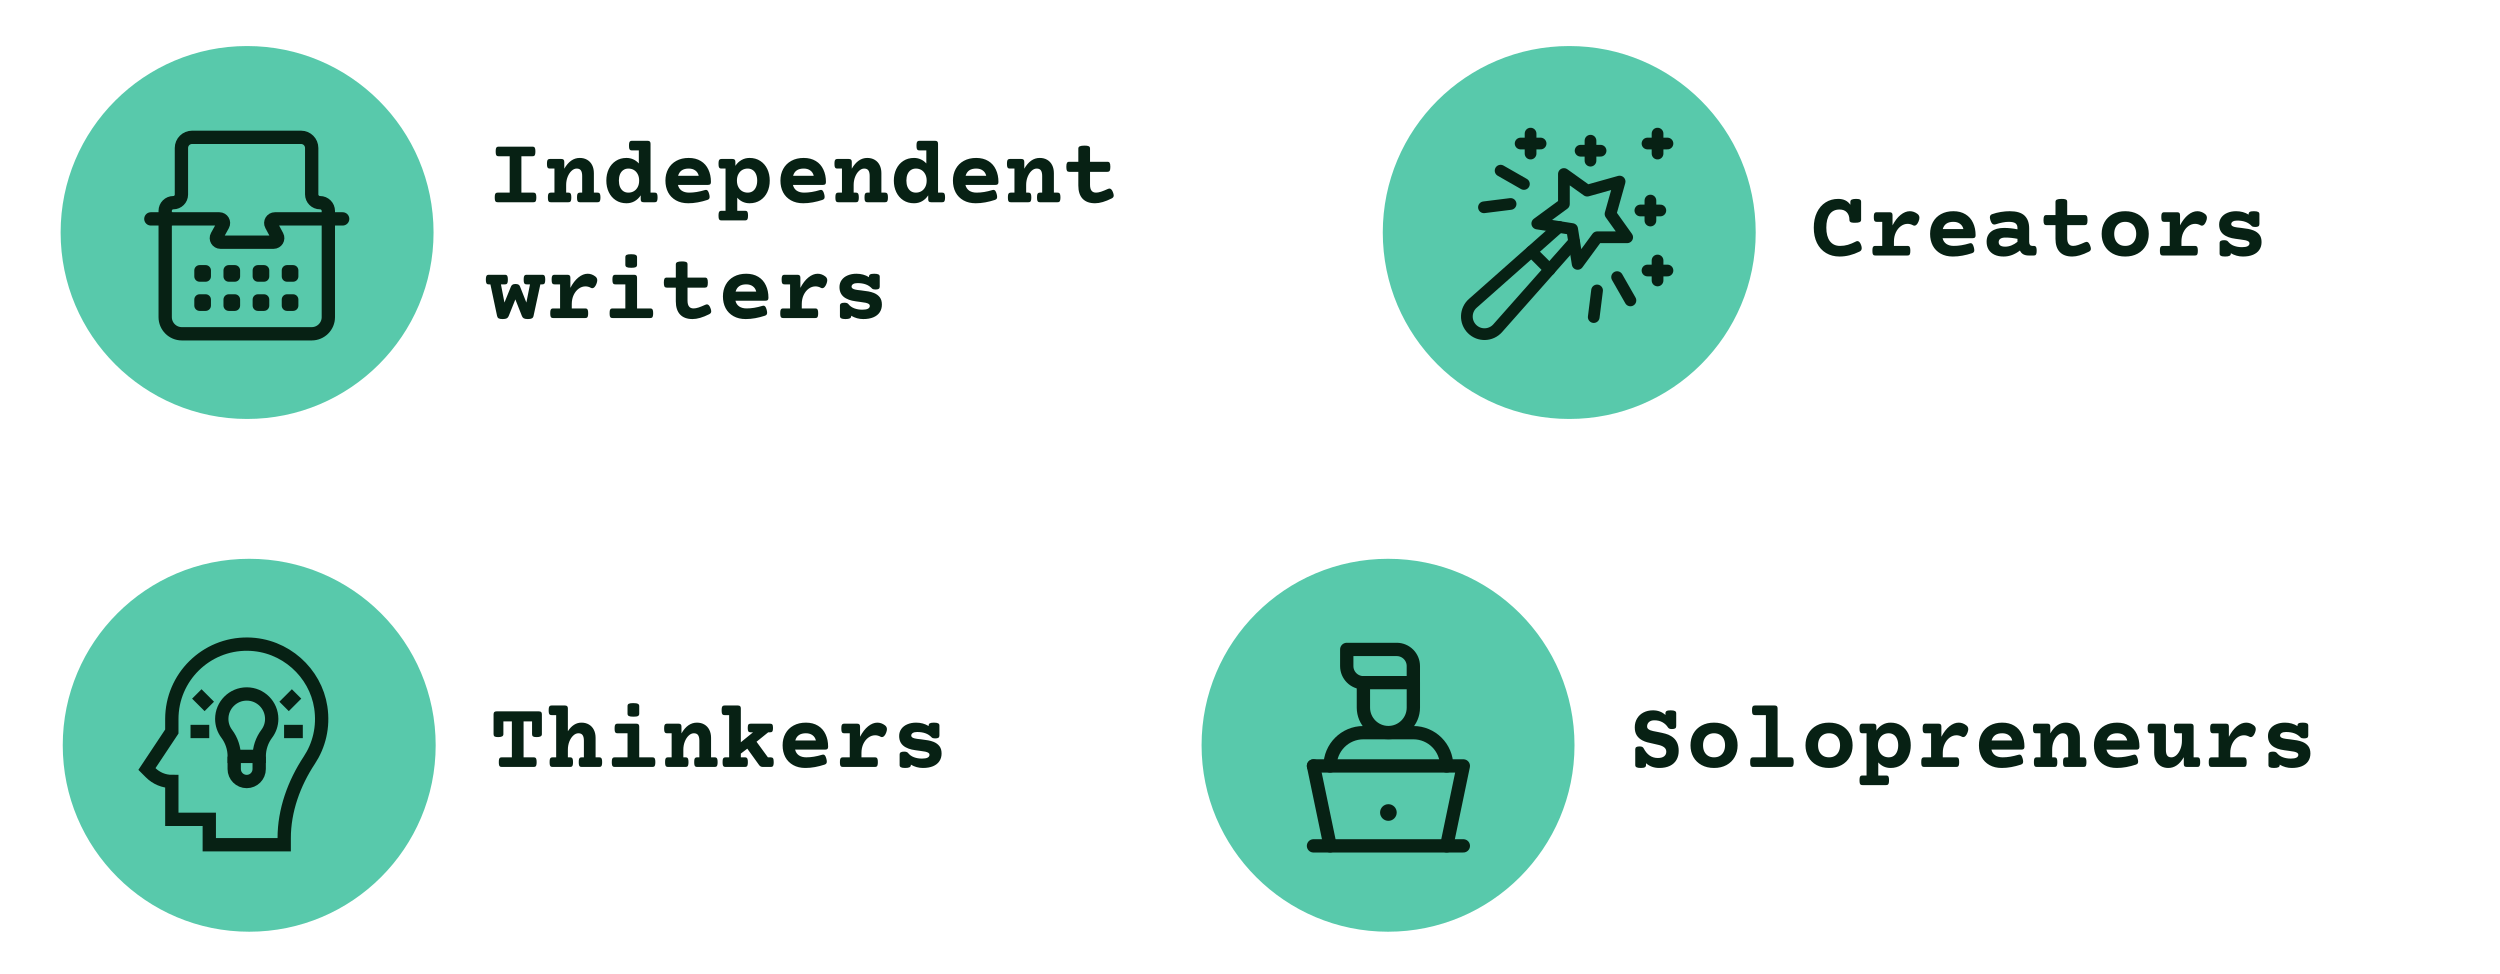<svg width="367" height="143" viewBox="0 0 367 143" fill="none" xmlns="http://www.w3.org/2000/svg">
<g filter="url(#filter0_b_2186_433)">
<path d="M168.148 109.411C168.148 90.894 183.159 75.883 201.677 75.883H323.945C342.462 75.883 357.473 90.894 357.473 109.411V109.411C357.473 127.928 342.462 142.939 323.945 142.939H201.677C183.16 142.939 168.148 127.928 168.148 109.411V109.411Z" fill="url(#paint0_linear_2186_433)"/>
</g>
<path d="M245.257 104.276C245.551 104.276 245.759 104.31 245.883 104.379C246.007 104.443 246.068 104.553 246.068 104.709V106.592C246.068 106.748 246.018 106.86 245.917 106.929C245.821 106.993 245.661 107.025 245.436 107.025C245.285 107.025 245.166 107.007 245.079 106.97C244.992 106.933 244.923 106.878 244.872 106.805C244.657 106.466 244.38 106.205 244.041 106.021C243.702 105.834 243.31 105.74 242.865 105.74C242.531 105.74 242.267 105.824 242.075 105.994C241.887 106.164 241.793 106.383 241.793 106.654C241.793 106.787 241.834 106.897 241.917 106.984C241.999 107.066 242.118 107.14 242.274 107.204C242.476 107.282 242.822 107.362 243.312 107.444C243.789 107.536 244.178 107.623 244.481 107.706C244.783 107.783 245.067 107.905 245.333 108.07C246.066 108.514 246.433 109.232 246.433 110.221C246.433 110.725 246.325 111.165 246.11 111.541C245.899 111.917 245.58 112.21 245.154 112.421C244.728 112.632 244.203 112.737 243.58 112.737C242.815 112.737 242.166 112.506 241.635 112.043V112.304C241.635 112.46 241.578 112.57 241.463 112.634C241.353 112.703 241.154 112.737 240.865 112.737C240.572 112.737 240.363 112.703 240.239 112.634C240.116 112.57 240.054 112.46 240.054 112.304V110.008C240.054 109.852 240.102 109.742 240.198 109.678C240.299 109.61 240.462 109.575 240.686 109.575C240.847 109.575 240.973 109.596 241.064 109.637C241.161 109.678 241.234 109.749 241.284 109.85C241.532 110.322 241.827 110.677 242.171 110.916C242.515 111.154 242.916 111.273 243.374 111.273C243.777 111.273 244.084 111.191 244.295 111.026C244.506 110.861 244.611 110.631 244.611 110.338C244.611 110.155 244.563 110.001 244.467 109.878C244.375 109.749 244.24 109.642 244.061 109.555C243.915 109.481 243.752 109.422 243.573 109.376C243.399 109.33 243.14 109.27 242.797 109.197C242.402 109.115 242.077 109.039 241.82 108.97C241.564 108.902 241.323 108.808 241.099 108.688C240.75 108.505 240.478 108.262 240.281 107.96C240.084 107.653 239.985 107.256 239.985 106.771C239.985 106.285 240.097 105.854 240.322 105.478C240.546 105.098 240.86 104.802 241.264 104.592C241.672 104.381 242.137 104.276 242.659 104.276C243.026 104.276 243.365 104.335 243.676 104.454C243.988 104.573 244.258 104.743 244.487 104.963V104.709C244.487 104.553 244.542 104.443 244.652 104.379C244.767 104.31 244.969 104.276 245.257 104.276ZM251.622 106.083C252.319 106.083 252.929 106.225 253.451 106.509C253.973 106.794 254.374 107.188 254.654 107.692C254.938 108.196 255.08 108.769 255.08 109.41C255.08 110.052 254.938 110.625 254.654 111.129C254.374 111.633 253.973 112.027 253.451 112.311C252.929 112.595 252.319 112.737 251.622 112.737C250.926 112.737 250.316 112.595 249.794 112.311C249.272 112.027 248.868 111.633 248.584 111.129C248.305 110.625 248.165 110.052 248.165 109.41C248.165 108.769 248.305 108.196 248.584 107.692C248.868 107.188 249.272 106.794 249.794 106.509C250.316 106.225 250.926 106.083 251.622 106.083ZM251.622 107.644C251.293 107.644 251.006 107.717 250.763 107.864C250.52 108.006 250.333 108.21 250.2 108.475C250.071 108.741 250.007 109.053 250.007 109.41C250.007 109.768 250.071 110.079 250.2 110.345C250.333 110.611 250.52 110.817 250.763 110.964C251.006 111.106 251.293 111.177 251.622 111.177C251.952 111.177 252.239 111.106 252.482 110.964C252.725 110.817 252.91 110.611 253.039 110.345C253.171 110.079 253.238 109.768 253.238 109.41C253.238 109.053 253.171 108.741 253.039 108.475C252.91 108.21 252.725 108.006 252.482 107.864C252.239 107.717 251.952 107.644 251.622 107.644ZM260.517 103.567C260.673 103.567 260.783 103.602 260.847 103.671C260.916 103.735 260.95 103.845 260.95 104.001V111.177H262.882C262.992 111.177 263.077 111.197 263.136 111.239C263.196 111.275 263.239 111.344 263.267 111.445C263.299 111.546 263.315 111.692 263.315 111.885C263.315 112.077 263.299 112.224 263.267 112.325C263.239 112.426 263.196 112.494 263.136 112.531C263.077 112.568 262.992 112.586 262.882 112.586H257.355C257.245 112.586 257.16 112.568 257.101 112.531C257.041 112.494 256.996 112.426 256.963 112.325C256.936 112.224 256.922 112.077 256.922 111.885C256.922 111.692 256.936 111.546 256.963 111.445C256.996 111.344 257.041 111.275 257.101 111.239C257.16 111.197 257.245 111.177 257.355 111.177H259.232V104.977H257.63C257.52 104.977 257.435 104.958 257.376 104.922C257.316 104.885 257.27 104.816 257.238 104.715C257.211 104.615 257.197 104.468 257.197 104.276C257.197 104.083 257.211 103.936 257.238 103.836C257.27 103.735 257.316 103.666 257.376 103.629C257.435 103.588 257.52 103.567 257.63 103.567H260.517ZM268.505 106.083C269.201 106.083 269.811 106.225 270.333 106.509C270.855 106.794 271.256 107.188 271.536 107.692C271.82 108.196 271.962 108.769 271.962 109.41C271.962 110.052 271.82 110.625 271.536 111.129C271.256 111.633 270.855 112.027 270.333 112.311C269.811 112.595 269.201 112.737 268.505 112.737C267.808 112.737 267.199 112.595 266.676 112.311C266.154 112.027 265.75 111.633 265.466 111.129C265.187 110.625 265.047 110.052 265.047 109.41C265.047 108.769 265.187 108.196 265.466 107.692C265.75 107.188 266.154 106.794 266.676 106.509C267.199 106.225 267.808 106.083 268.505 106.083ZM268.505 107.644C268.175 107.644 267.888 107.717 267.645 107.864C267.402 108.006 267.215 108.21 267.082 108.475C266.953 108.741 266.889 109.053 266.889 109.41C266.889 109.768 266.953 110.079 267.082 110.345C267.215 110.611 267.402 110.817 267.645 110.964C267.888 111.106 268.175 111.177 268.505 111.177C268.835 111.177 269.121 111.106 269.364 110.964C269.607 110.817 269.792 110.611 269.921 110.345C270.053 110.079 270.12 109.768 270.12 109.41C270.12 109.053 270.053 108.741 269.921 108.475C269.792 108.21 269.607 108.006 269.364 107.864C269.121 107.717 268.835 107.644 268.505 107.644ZM277.537 106.083C278.137 106.083 278.662 106.23 279.111 106.523C279.56 106.817 279.904 107.215 280.142 107.719C280.38 108.223 280.499 108.787 280.499 109.41C280.499 110.033 280.38 110.597 280.142 111.101C279.904 111.605 279.56 112.004 279.111 112.297C278.662 112.591 278.137 112.737 277.537 112.737C277.179 112.737 276.847 112.668 276.54 112.531C276.233 112.389 275.963 112.187 275.729 111.926V113.844H276.877C276.987 113.844 277.072 113.862 277.131 113.899C277.191 113.935 277.234 114.004 277.262 114.105C277.294 114.206 277.31 114.353 277.31 114.545C277.31 114.737 277.294 114.884 277.262 114.985C277.234 115.086 277.191 115.154 277.131 115.191C277.072 115.232 276.987 115.253 276.877 115.253H273.412C273.302 115.253 273.218 115.235 273.158 115.198C273.099 115.161 273.053 115.093 273.021 114.992C272.993 114.891 272.979 114.744 272.979 114.552C272.979 114.359 272.993 114.213 273.021 114.112C273.053 114.011 273.099 113.94 273.158 113.899C273.218 113.862 273.302 113.844 273.412 113.844H274.01V107.644H273.412C273.302 107.644 273.218 107.625 273.158 107.589C273.099 107.552 273.053 107.483 273.021 107.382C272.993 107.282 272.979 107.135 272.979 106.943C272.979 106.75 272.993 106.603 273.021 106.503C273.053 106.402 273.099 106.333 273.158 106.296C273.218 106.255 273.302 106.235 273.412 106.235H275.021C275.177 106.235 275.287 106.269 275.351 106.338C275.42 106.402 275.454 106.512 275.454 106.668V107.245C275.692 106.878 275.99 106.594 276.348 106.393C276.705 106.186 277.101 106.083 277.537 106.083ZM277.262 107.644C276.969 107.644 276.703 107.712 276.464 107.85C276.226 107.987 276.036 108.191 275.894 108.462C275.752 108.727 275.681 109.044 275.681 109.41C275.681 109.777 275.752 110.095 275.894 110.366C276.036 110.631 276.226 110.833 276.464 110.971C276.703 111.108 276.969 111.177 277.262 111.177C277.546 111.177 277.793 111.106 278.004 110.964C278.215 110.817 278.375 110.611 278.485 110.345C278.6 110.079 278.657 109.768 278.657 109.41C278.657 109.053 278.6 108.741 278.485 108.475C278.375 108.21 278.215 108.006 278.004 107.864C277.793 107.717 277.546 107.644 277.262 107.644ZM287.538 106.083C287.928 106.083 288.294 106.212 288.638 106.468C288.84 106.615 288.94 106.807 288.94 107.046C288.94 107.197 288.899 107.376 288.817 107.582C288.734 107.788 288.64 107.944 288.535 108.049C288.434 108.155 288.326 108.207 288.212 108.207C288.148 108.207 288.079 108.189 288.006 108.152C287.749 108.01 287.483 107.939 287.208 107.939C286.855 107.939 286.525 108.052 286.218 108.276C285.911 108.501 285.664 108.81 285.476 109.204C285.293 109.598 285.201 110.038 285.201 110.524V111.177H287.174C287.284 111.177 287.369 111.197 287.428 111.239C287.488 111.275 287.531 111.344 287.559 111.445C287.591 111.546 287.607 111.692 287.607 111.885C287.607 112.077 287.591 112.224 287.559 112.325C287.531 112.426 287.488 112.494 287.428 112.531C287.369 112.568 287.284 112.586 287.174 112.586H282.472C282.362 112.586 282.277 112.568 282.218 112.531C282.158 112.494 282.112 112.426 282.08 112.325C282.053 112.224 282.039 112.077 282.039 111.885C282.039 111.692 282.053 111.546 282.08 111.445C282.112 111.344 282.158 111.275 282.218 111.239C282.277 111.197 282.362 111.177 282.472 111.177H283.483V107.644H282.678C282.568 107.644 282.484 107.625 282.424 107.589C282.364 107.552 282.319 107.483 282.287 107.382C282.259 107.282 282.245 107.135 282.245 106.943C282.245 106.75 282.259 106.603 282.287 106.503C282.319 106.402 282.364 106.333 282.424 106.296C282.484 106.255 282.568 106.235 282.678 106.235H284.562C284.718 106.235 284.828 106.269 284.892 106.338C284.96 106.402 284.995 106.512 284.995 106.668V108.159C285.339 107.495 285.733 106.984 286.177 106.626C286.626 106.264 287.08 106.083 287.538 106.083ZM293.924 106.083C294.62 106.083 295.214 106.235 295.704 106.537C296.195 106.835 296.563 107.252 296.811 107.788C297.063 108.32 297.189 108.929 297.189 109.616C297.189 109.772 297.155 109.882 297.086 109.946C297.022 110.011 296.912 110.043 296.756 110.043H292.343C292.43 110.409 292.616 110.691 292.9 110.888C293.188 111.081 293.553 111.177 293.993 111.177C294.703 111.177 295.473 111.051 296.302 110.799C296.357 110.78 296.412 110.771 296.467 110.771C296.568 110.771 296.655 110.817 296.728 110.909C296.802 111 296.868 111.156 296.928 111.376C296.974 111.546 296.997 111.69 296.997 111.809C296.997 111.928 296.969 112.022 296.914 112.091C296.864 112.155 296.779 112.208 296.66 112.249C296.201 112.4 295.734 112.519 295.257 112.607C294.781 112.694 294.313 112.737 293.855 112.737C293.159 112.737 292.558 112.595 292.054 112.311C291.55 112.027 291.165 111.635 290.899 111.136C290.638 110.631 290.508 110.056 290.508 109.41C290.508 108.769 290.645 108.196 290.92 107.692C291.195 107.188 291.591 106.794 292.109 106.509C292.627 106.225 293.232 106.083 293.924 106.083ZM293.924 107.644C293.085 107.644 292.567 107.997 292.37 108.702H295.395C295.317 108.368 295.15 108.109 294.893 107.925C294.641 107.738 294.318 107.644 293.924 107.644ZM303.252 106.083C303.669 106.083 304.033 106.175 304.345 106.358C304.661 106.542 304.904 106.803 305.073 107.142C305.243 107.476 305.328 107.871 305.328 108.324V111.177H305.857C305.967 111.177 306.052 111.197 306.111 111.239C306.171 111.275 306.214 111.344 306.242 111.445C306.274 111.546 306.29 111.692 306.29 111.885C306.29 112.077 306.274 112.224 306.242 112.325C306.214 112.426 306.171 112.494 306.111 112.531C306.052 112.568 305.967 112.586 305.857 112.586H303.286C303.176 112.586 303.091 112.568 303.032 112.531C302.972 112.494 302.926 112.426 302.894 112.325C302.867 112.224 302.853 112.077 302.853 111.885C302.853 111.692 302.867 111.546 302.894 111.445C302.926 111.344 302.972 111.275 303.032 111.239C303.091 111.197 303.176 111.177 303.286 111.177H303.609V108.73C303.609 108.372 303.547 108.102 303.424 107.919C303.3 107.735 303.094 107.644 302.805 107.644C302.539 107.644 302.287 107.756 302.049 107.98C301.81 108.2 301.618 108.496 301.471 108.867C301.329 109.238 301.258 109.635 301.258 110.056V111.177H301.581C301.691 111.177 301.776 111.197 301.836 111.239C301.895 111.275 301.939 111.344 301.966 111.445C301.998 111.546 302.014 111.692 302.014 111.885C302.014 112.077 301.998 112.224 301.966 112.325C301.939 112.426 301.895 112.494 301.836 112.531C301.776 112.568 301.691 112.586 301.581 112.586H299.011C298.901 112.586 298.816 112.568 298.756 112.531C298.697 112.494 298.651 112.426 298.619 112.325C298.591 112.224 298.577 112.077 298.577 111.885C298.577 111.692 298.591 111.546 298.619 111.445C298.651 111.344 298.697 111.275 298.756 111.239C298.816 111.197 298.901 111.177 299.011 111.177H299.54V107.644H298.873C298.763 107.644 298.678 107.625 298.619 107.589C298.559 107.552 298.513 107.483 298.481 107.382C298.454 107.282 298.44 107.135 298.44 106.943C298.44 106.75 298.454 106.603 298.481 106.503C298.513 106.402 298.559 106.333 298.619 106.296C298.678 106.255 298.763 106.235 298.873 106.235H300.55C300.706 106.235 300.816 106.269 300.88 106.338C300.949 106.402 300.983 106.512 300.983 106.668V107.664C301.588 106.61 302.344 106.083 303.252 106.083ZM310.806 106.083C311.503 106.083 312.096 106.235 312.586 106.537C313.077 106.835 313.446 107.252 313.693 107.788C313.945 108.32 314.071 108.929 314.071 109.616C314.071 109.772 314.037 109.882 313.968 109.946C313.904 110.011 313.794 110.043 313.638 110.043H309.225C309.312 110.409 309.498 110.691 309.782 110.888C310.071 111.081 310.435 111.177 310.875 111.177C311.585 111.177 312.355 111.051 313.184 110.799C313.239 110.78 313.294 110.771 313.349 110.771C313.45 110.771 313.537 110.817 313.611 110.909C313.684 111 313.75 111.156 313.81 111.376C313.856 111.546 313.879 111.69 313.879 111.809C313.879 111.928 313.851 112.022 313.796 112.091C313.746 112.155 313.661 112.208 313.542 112.249C313.084 112.4 312.616 112.519 312.14 112.607C311.663 112.694 311.196 112.737 310.737 112.737C310.041 112.737 309.44 112.595 308.936 112.311C308.432 112.027 308.047 111.635 307.782 111.136C307.52 110.631 307.39 110.056 307.39 109.41C307.39 108.769 307.527 108.196 307.802 107.692C308.077 107.188 308.473 106.794 308.991 106.509C309.509 106.225 310.114 106.083 310.806 106.083ZM310.806 107.644C309.967 107.644 309.45 107.997 309.253 108.702H312.277C312.199 108.368 312.032 108.109 311.775 107.925C311.523 107.738 311.2 107.644 310.806 107.644ZM321.591 106.235C321.747 106.235 321.857 106.269 321.921 106.338C321.99 106.402 322.024 106.512 322.024 106.668V111.177H322.553C322.663 111.177 322.748 111.195 322.808 111.232C322.867 111.268 322.911 111.337 322.938 111.438C322.97 111.539 322.986 111.685 322.986 111.878C322.986 112.07 322.97 112.217 322.938 112.318C322.911 112.419 322.867 112.49 322.808 112.531C322.748 112.568 322.663 112.586 322.553 112.586H321.014C320.858 112.586 320.746 112.554 320.677 112.49C320.613 112.421 320.581 112.309 320.581 112.153V111.156C319.976 112.21 319.22 112.737 318.312 112.737C317.895 112.737 317.529 112.646 317.212 112.462C316.901 112.279 316.66 112.02 316.491 111.685C316.321 111.346 316.236 110.95 316.236 110.496V107.644H315.707C315.597 107.644 315.512 107.625 315.453 107.589C315.393 107.547 315.347 107.476 315.315 107.376C315.288 107.275 315.274 107.128 315.274 106.936C315.274 106.743 315.288 106.597 315.315 106.496C315.347 106.395 315.393 106.326 315.453 106.29C315.512 106.253 315.597 106.235 315.707 106.235H317.522C317.678 106.235 317.788 106.269 317.852 106.338C317.92 106.402 317.955 106.512 317.955 106.668V110.091C317.955 110.448 318.017 110.719 318.14 110.902C318.264 111.085 318.47 111.177 318.759 111.177C319.025 111.177 319.277 111.067 319.515 110.847C319.753 110.622 319.944 110.324 320.086 109.953C320.232 109.582 320.306 109.186 320.306 108.764V107.644H319.57C319.46 107.644 319.375 107.625 319.316 107.589C319.256 107.547 319.21 107.476 319.178 107.376C319.151 107.275 319.137 107.128 319.137 106.936C319.137 106.743 319.151 106.597 319.178 106.496C319.21 106.395 319.256 106.326 319.316 106.29C319.375 106.253 319.46 106.235 319.57 106.235H321.591ZM329.743 106.083C330.133 106.083 330.499 106.212 330.843 106.468C331.045 106.615 331.146 106.807 331.146 107.046C331.146 107.197 331.104 107.376 331.022 107.582C330.939 107.788 330.845 107.944 330.74 108.049C330.639 108.155 330.532 108.207 330.417 108.207C330.353 108.207 330.284 108.189 330.211 108.152C329.954 108.01 329.688 107.939 329.413 107.939C329.061 107.939 328.731 108.052 328.424 108.276C328.117 108.501 327.869 108.81 327.681 109.204C327.498 109.598 327.406 110.038 327.406 110.524V111.177H329.379C329.489 111.177 329.574 111.197 329.633 111.239C329.693 111.275 329.736 111.344 329.764 111.445C329.796 111.546 329.812 111.692 329.812 111.885C329.812 112.077 329.796 112.224 329.764 112.325C329.736 112.426 329.693 112.494 329.633 112.531C329.574 112.568 329.489 112.586 329.379 112.586H324.677C324.567 112.586 324.483 112.568 324.423 112.531C324.363 112.494 324.318 112.426 324.286 112.325C324.258 112.224 324.244 112.077 324.244 111.885C324.244 111.692 324.258 111.546 324.286 111.445C324.318 111.344 324.363 111.275 324.423 111.239C324.483 111.197 324.567 111.177 324.677 111.177H325.688V107.644H324.884C324.774 107.644 324.689 107.625 324.629 107.589C324.57 107.552 324.524 107.483 324.492 107.382C324.464 107.282 324.451 107.135 324.451 106.943C324.451 106.75 324.464 106.603 324.492 106.503C324.524 106.402 324.57 106.333 324.629 106.296C324.689 106.255 324.774 106.235 324.884 106.235H326.767C326.923 106.235 327.033 106.269 327.097 106.338C327.166 106.402 327.2 106.512 327.2 106.668V108.159C327.544 107.495 327.938 106.984 328.382 106.626C328.831 106.264 329.285 106.083 329.743 106.083ZM338.04 106.083C338.333 106.083 338.542 106.118 338.666 106.186C338.789 106.251 338.851 106.361 338.851 106.516V107.967C338.851 108.123 338.801 108.235 338.7 108.304C338.604 108.368 338.443 108.4 338.219 108.4C337.976 108.4 337.809 108.352 337.717 108.255C337.447 107.967 337.137 107.763 336.789 107.644C336.441 107.52 336.037 107.458 335.579 107.458C335.309 107.458 335.096 107.506 334.94 107.602C334.789 107.699 334.713 107.827 334.713 107.987C334.713 108.18 334.883 108.317 335.222 108.4C335.4 108.446 335.705 108.489 336.136 108.53C336.562 108.581 336.915 108.631 337.195 108.682C337.479 108.732 337.747 108.808 337.999 108.908C338.365 109.06 338.652 109.27 338.858 109.541C339.064 109.811 339.167 110.169 339.167 110.613C339.167 111.048 339.06 111.427 338.844 111.747C338.633 112.064 338.322 112.309 337.909 112.483C337.502 112.652 337.009 112.737 336.432 112.737C335.795 112.737 335.203 112.574 334.658 112.249V112.304C334.658 112.46 334.592 112.57 334.459 112.634C334.326 112.703 334.113 112.737 333.82 112.737C333.526 112.737 333.318 112.703 333.194 112.634C333.07 112.57 333.008 112.46 333.008 112.304V110.771C333.008 110.62 333.061 110.51 333.167 110.441C333.276 110.373 333.444 110.338 333.668 110.338C333.948 110.338 334.138 110.402 334.239 110.531C334.468 110.819 334.761 111.03 335.119 111.163C335.476 111.296 335.868 111.362 336.294 111.362C337.027 111.362 337.394 111.172 337.394 110.792C337.394 110.677 337.341 110.586 337.236 110.517C337.135 110.448 336.984 110.391 336.782 110.345C336.668 110.322 336.402 110.281 335.985 110.221C335.522 110.166 335.123 110.104 334.789 110.036C334.459 109.962 334.159 109.85 333.888 109.699C333.256 109.351 332.94 108.801 332.94 108.049C332.94 107.651 333.047 107.302 333.263 107.004C333.478 106.707 333.774 106.48 334.149 106.324C334.53 106.164 334.956 106.083 335.428 106.083C336.12 106.083 336.734 106.251 337.27 106.585V106.516C337.27 106.361 337.325 106.251 337.435 106.186C337.55 106.118 337.751 106.083 338.04 106.083Z" fill="#072114"/>
<circle cx="203.764" cy="109.404" r="27.373" fill="#58C9AB"/>
<path d="M203.814 107.543C201.79 107.543 200.148 105.902 200.148 103.877V100.211H207.481V103.877C207.481 105.902 205.839 107.543 203.814 107.543Z" stroke="#072114" stroke-width="1.955" stroke-miterlimit="10" stroke-linecap="round" stroke-linejoin="round"/>
<path d="M200.147 100.224C198.797 100.224 197.703 99.13 197.703 97.78V95.336H205.035C206.385 95.336 207.479 96.43 207.479 97.78V100.224" stroke="#072114" stroke-width="1.955" stroke-miterlimit="10" stroke-linecap="round" stroke-linejoin="round"/>
<path d="M195.258 112.443C195.258 109.743 197.446 107.555 200.146 107.555H207.478C210.178 107.555 212.366 109.743 212.366 112.443" stroke="#072114" stroke-width="1.955" stroke-miterlimit="10" stroke-linecap="round" stroke-linejoin="round"/>
<path d="M195.264 124.169L192.82 112.438" stroke="#072114" stroke-width="1.955" stroke-miterlimit="10" stroke-linecap="round" stroke-linejoin="round"/>
<path d="M192.82 112.438H214.817L212.372 124.169" stroke="#072114" stroke-width="1.955" stroke-miterlimit="10" stroke-linecap="round" stroke-linejoin="round"/>
<path d="M192.82 124.172H214.817" stroke="#072114" stroke-width="1.955" stroke-miterlimit="10" stroke-linecap="round" stroke-linejoin="round"/>
<circle cx="203.816" cy="119.277" r="1.222" fill="#072114"/>
<g filter="url(#filter1_b_2186_433)">
<path d="M0 109.411C0 90.894 15.011 75.883 33.528 75.883H124.892C143.409 75.883 158.42 90.894 158.42 109.411V109.411C158.42 127.928 143.409 142.939 124.892 142.939H33.528C15.011 142.939 0 127.928 0 109.411V109.411Z" fill="url(#paint1_linear_2186_433)"/>
</g>
<path d="M79.102 104.427C79.262 104.427 79.377 104.461 79.445 104.53C79.514 104.599 79.549 104.713 79.549 104.874V107.774C79.549 107.925 79.484 108.035 79.356 108.104C79.233 108.173 79.04 108.207 78.779 108.207C78.527 108.207 78.35 108.175 78.249 108.111C78.153 108.042 78.105 107.93 78.105 107.774V105.905H76.861V111.177H78.346C78.456 111.177 78.54 111.197 78.6 111.239C78.66 111.275 78.703 111.344 78.731 111.445C78.763 111.546 78.779 111.692 78.779 111.885C78.779 112.077 78.763 112.224 78.731 112.325C78.703 112.426 78.66 112.494 78.6 112.531C78.54 112.568 78.456 112.586 78.346 112.586H73.658C73.548 112.586 73.463 112.568 73.403 112.531C73.344 112.494 73.298 112.426 73.266 112.325C73.239 112.224 73.225 112.077 73.225 111.885C73.225 111.692 73.239 111.546 73.266 111.445C73.298 111.344 73.344 111.275 73.403 111.239C73.463 111.197 73.548 111.177 73.658 111.177H75.142V105.905H73.898V107.774C73.898 107.925 73.834 108.035 73.706 108.104C73.582 108.173 73.39 108.207 73.129 108.207C72.876 108.207 72.7 108.175 72.599 108.111C72.503 108.042 72.455 107.93 72.455 107.774V104.874C72.455 104.713 72.489 104.599 72.558 104.53C72.631 104.461 72.746 104.427 72.902 104.427H79.102ZM82.931 103.567C83.086 103.567 83.196 103.602 83.26 103.671C83.329 103.735 83.364 103.845 83.364 104.001V107.341C83.913 106.503 84.578 106.083 85.357 106.083C85.774 106.083 86.138 106.175 86.45 106.358C86.766 106.542 87.009 106.803 87.179 107.142C87.348 107.476 87.433 107.871 87.433 108.324V111.177H87.962C88.072 111.177 88.157 111.197 88.216 111.239C88.276 111.275 88.32 111.344 88.347 111.445C88.379 111.546 88.395 111.692 88.395 111.885C88.395 112.077 88.379 112.224 88.347 112.325C88.32 112.426 88.276 112.494 88.216 112.531C88.157 112.568 88.072 112.586 87.962 112.586H85.391C85.281 112.586 85.197 112.568 85.137 112.531C85.078 112.494 85.032 112.426 85 112.325C84.972 112.224 84.958 112.077 84.958 111.885C84.958 111.692 84.972 111.546 85 111.445C85.032 111.344 85.078 111.275 85.137 111.239C85.197 111.197 85.281 111.177 85.391 111.177H85.715V108.73C85.715 108.372 85.653 108.102 85.529 107.919C85.405 107.735 85.199 107.644 84.91 107.644C84.644 107.644 84.392 107.756 84.154 107.98C83.916 108.2 83.723 108.496 83.577 108.867C83.435 109.238 83.364 109.635 83.364 110.056V111.177H83.687C83.797 111.177 83.881 111.197 83.941 111.239C84.001 111.275 84.044 111.344 84.072 111.445C84.104 111.546 84.12 111.692 84.12 111.885C84.12 112.077 84.104 112.224 84.072 112.325C84.044 112.426 84.001 112.494 83.941 112.531C83.881 112.568 83.797 112.586 83.687 112.586H81.116C81.006 112.586 80.921 112.568 80.862 112.531C80.802 112.494 80.756 112.426 80.724 112.325C80.697 112.224 80.683 112.077 80.683 111.885C80.683 111.692 80.697 111.546 80.724 111.445C80.756 111.344 80.802 111.275 80.862 111.239C80.921 111.197 81.006 111.177 81.116 111.177H81.645V104.977H80.978C80.868 104.977 80.784 104.958 80.724 104.922C80.665 104.885 80.619 104.816 80.587 104.715C80.559 104.615 80.545 104.468 80.545 104.276C80.545 104.083 80.559 103.936 80.587 103.836C80.619 103.735 80.665 103.666 80.724 103.629C80.784 103.588 80.868 103.567 80.978 103.567H82.931ZM93.406 106.235C93.562 106.235 93.672 106.269 93.736 106.338C93.805 106.402 93.839 106.512 93.839 106.668V111.177H95.771C95.881 111.177 95.966 111.197 96.025 111.239C96.085 111.275 96.128 111.344 96.156 111.445C96.188 111.546 96.204 111.692 96.204 111.885C96.204 112.077 96.188 112.224 96.156 112.325C96.128 112.426 96.085 112.494 96.025 112.531C95.966 112.568 95.881 112.586 95.771 112.586H90.244C90.134 112.586 90.049 112.568 89.99 112.531C89.93 112.494 89.885 112.426 89.853 112.325C89.825 112.224 89.811 112.077 89.811 111.885C89.811 111.692 89.825 111.546 89.853 111.445C89.885 111.344 89.93 111.275 89.99 111.239C90.049 111.197 90.134 111.177 90.244 111.177H92.121V107.644H90.657C90.547 107.644 90.462 107.625 90.402 107.589C90.343 107.552 90.297 107.483 90.265 107.382C90.237 107.282 90.224 107.135 90.224 106.943C90.224 106.75 90.237 106.603 90.265 106.503C90.297 106.402 90.343 106.333 90.402 106.296C90.462 106.255 90.547 106.235 90.657 106.235H93.406ZM92.96 103.217C93.285 103.217 93.512 103.251 93.64 103.32C93.773 103.384 93.839 103.494 93.839 103.65V104.777C93.839 104.933 93.777 105.045 93.654 105.114C93.535 105.178 93.315 105.21 92.994 105.21C92.673 105.21 92.446 105.178 92.313 105.114C92.185 105.045 92.121 104.933 92.121 104.777V103.65C92.121 103.49 92.18 103.377 92.3 103.313C92.419 103.249 92.639 103.217 92.96 103.217ZM102.308 106.083C102.725 106.083 103.089 106.175 103.401 106.358C103.717 106.542 103.96 106.803 104.129 107.142C104.299 107.476 104.384 107.871 104.384 108.324V111.177H104.913C105.023 111.177 105.108 111.197 105.167 111.239C105.227 111.275 105.27 111.344 105.298 111.445C105.33 111.546 105.346 111.692 105.346 111.885C105.346 112.077 105.33 112.224 105.298 112.325C105.27 112.426 105.227 112.494 105.167 112.531C105.108 112.568 105.023 112.586 104.913 112.586H102.342C102.232 112.586 102.147 112.568 102.088 112.531C102.028 112.494 101.982 112.426 101.95 112.325C101.923 112.224 101.909 112.077 101.909 111.885C101.909 111.692 101.923 111.546 101.95 111.445C101.982 111.344 102.028 111.275 102.088 111.239C102.147 111.197 102.232 111.177 102.342 111.177H102.665V108.73C102.665 108.372 102.603 108.102 102.48 107.919C102.356 107.735 102.15 107.644 101.861 107.644C101.595 107.644 101.343 107.756 101.105 107.98C100.867 108.2 100.674 108.496 100.528 108.867C100.385 109.238 100.314 109.635 100.314 110.056V111.177H100.638C100.747 111.177 100.832 111.197 100.892 111.239C100.951 111.275 100.995 111.344 101.022 111.445C101.055 111.546 101.071 111.692 101.071 111.885C101.071 112.077 101.055 112.224 101.022 112.325C100.995 112.426 100.951 112.494 100.892 112.531C100.832 112.568 100.747 112.586 100.638 112.586H98.067C97.957 112.586 97.872 112.568 97.812 112.531C97.753 112.494 97.707 112.426 97.675 112.325C97.647 112.224 97.634 112.077 97.634 111.885C97.634 111.692 97.647 111.546 97.675 111.445C97.707 111.344 97.753 111.275 97.812 111.239C97.872 111.197 97.957 111.177 98.067 111.177H98.596V107.644H97.929C97.819 107.644 97.734 107.625 97.675 107.589C97.615 107.552 97.57 107.483 97.537 107.382C97.51 107.282 97.496 107.135 97.496 106.943C97.496 106.75 97.51 106.603 97.537 106.503C97.57 106.402 97.615 106.333 97.675 106.296C97.734 106.255 97.819 106.235 97.929 106.235H99.606C99.762 106.235 99.872 106.269 99.936 106.338C100.005 106.402 100.039 106.512 100.039 106.668V107.664C100.644 106.61 101.4 106.083 102.308 106.083ZM113.148 111.177C113.308 111.177 113.421 111.225 113.485 111.321C113.549 111.417 113.581 111.605 113.581 111.885C113.581 112.077 113.565 112.224 113.533 112.325C113.505 112.426 113.462 112.494 113.402 112.531C113.343 112.568 113.258 112.586 113.148 112.586H111.972C111.743 112.586 111.565 112.494 111.436 112.311L109.704 109.905L108.755 110.627V111.177H109.353C109.463 111.177 109.548 111.197 109.608 111.239C109.667 111.275 109.711 111.344 109.738 111.445C109.771 111.546 109.787 111.692 109.787 111.885C109.787 112.077 109.771 112.224 109.738 112.325C109.711 112.426 109.667 112.494 109.608 112.531C109.548 112.568 109.463 112.586 109.353 112.586H106.508C106.398 112.586 106.313 112.568 106.253 112.531C106.194 112.494 106.148 112.426 106.116 112.325C106.088 112.224 106.075 112.077 106.075 111.885C106.075 111.692 106.088 111.546 106.116 111.445C106.148 111.344 106.194 111.275 106.253 111.239C106.313 111.197 106.398 111.177 106.508 111.177H107.037V104.977H106.37C106.26 104.977 106.176 104.958 106.116 104.922C106.056 104.885 106.011 104.816 105.978 104.715C105.951 104.615 105.937 104.468 105.937 104.276C105.937 104.083 105.951 103.936 105.978 103.836C106.011 103.735 106.056 103.666 106.116 103.629C106.176 103.588 106.26 103.567 106.37 103.567H108.322C108.478 103.567 108.588 103.602 108.652 103.671C108.721 103.735 108.755 103.845 108.755 104.001V108.963L110.543 107.506H110.199C110.039 107.506 109.926 107.463 109.862 107.376C109.798 107.289 109.766 107.121 109.766 106.874C109.766 106.622 109.798 106.452 109.862 106.365C109.926 106.278 110.039 106.235 110.199 106.235H113.045C113.205 106.235 113.317 106.278 113.382 106.365C113.446 106.452 113.478 106.622 113.478 106.874C113.478 107.121 113.446 107.289 113.382 107.376C113.317 107.463 113.205 107.506 113.045 107.506H112.77L111.058 108.888L112.729 111.177H113.148ZM118.303 106.083C119 106.083 119.593 106.235 120.084 106.537C120.574 106.835 120.943 107.252 121.19 107.788C121.442 108.32 121.568 108.929 121.568 109.616C121.568 109.772 121.534 109.882 121.465 109.946C121.401 110.011 121.291 110.043 121.135 110.043H116.722C116.809 110.409 116.995 110.691 117.279 110.888C117.568 111.081 117.932 111.177 118.372 111.177C119.082 111.177 119.852 111.051 120.682 110.799C120.737 110.78 120.792 110.771 120.847 110.771C120.947 110.771 121.034 110.817 121.108 110.909C121.181 111 121.247 111.156 121.307 111.376C121.353 111.546 121.376 111.69 121.376 111.809C121.376 111.928 121.348 112.022 121.293 112.091C121.243 112.155 121.158 112.208 121.039 112.249C120.581 112.4 120.113 112.519 119.637 112.607C119.16 112.694 118.693 112.737 118.234 112.737C117.538 112.737 116.938 112.595 116.434 112.311C115.929 112.027 115.545 111.635 115.279 111.136C115.018 110.631 114.887 110.056 114.887 109.41C114.887 108.769 115.024 108.196 115.299 107.692C115.574 107.188 115.971 106.794 116.489 106.509C117.006 106.225 117.611 106.083 118.303 106.083ZM118.303 107.644C117.465 107.644 116.947 107.997 116.75 108.702H119.774C119.696 108.368 119.529 108.109 119.272 107.925C119.02 107.738 118.697 107.644 118.303 107.644ZM128.8 106.083C129.189 106.083 129.556 106.212 129.899 106.468C130.101 106.615 130.202 106.807 130.202 107.046C130.202 107.197 130.161 107.376 130.078 107.582C129.996 107.788 129.902 107.944 129.796 108.049C129.695 108.155 129.588 108.207 129.473 108.207C129.409 108.207 129.34 108.189 129.267 108.152C129.01 108.01 128.745 107.939 128.47 107.939C128.117 107.939 127.787 108.052 127.48 108.276C127.173 108.501 126.925 108.81 126.737 109.204C126.554 109.598 126.462 110.038 126.462 110.524V111.177H128.435C128.545 111.177 128.63 111.197 128.69 111.239C128.749 111.275 128.793 111.344 128.82 111.445C128.852 111.546 128.868 111.692 128.868 111.885C128.868 112.077 128.852 112.224 128.82 112.325C128.793 112.426 128.749 112.494 128.69 112.531C128.63 112.568 128.545 112.586 128.435 112.586H123.734C123.624 112.586 123.539 112.568 123.479 112.531C123.42 112.494 123.374 112.426 123.342 112.325C123.314 112.224 123.3 112.077 123.3 111.885C123.3 111.692 123.314 111.546 123.342 111.445C123.374 111.344 123.42 111.275 123.479 111.239C123.539 111.197 123.624 111.177 123.734 111.177H124.744V107.644H123.94C123.83 107.644 123.745 107.625 123.685 107.589C123.626 107.552 123.58 107.483 123.548 107.382C123.52 107.282 123.507 107.135 123.507 106.943C123.507 106.75 123.52 106.603 123.548 106.503C123.58 106.402 123.626 106.333 123.685 106.296C123.745 106.255 123.83 106.235 123.94 106.235H125.823C125.979 106.235 126.089 106.269 126.153 106.338C126.222 106.402 126.256 106.512 126.256 106.668V108.159C126.6 107.495 126.994 106.984 127.438 106.626C127.888 106.264 128.341 106.083 128.8 106.083ZM137.096 106.083C137.389 106.083 137.598 106.118 137.722 106.186C137.845 106.251 137.907 106.361 137.907 106.516V107.967C137.907 108.123 137.857 108.235 137.756 108.304C137.66 108.368 137.499 108.4 137.275 108.4C137.032 108.4 136.865 108.352 136.773 108.255C136.503 107.967 136.193 107.763 135.845 107.644C135.497 107.52 135.094 107.458 134.635 107.458C134.365 107.458 134.152 107.506 133.996 107.602C133.845 107.699 133.769 107.827 133.769 107.987C133.769 108.18 133.939 108.317 134.278 108.4C134.457 108.446 134.761 108.489 135.192 108.53C135.618 108.581 135.971 108.631 136.251 108.682C136.535 108.732 136.803 108.808 137.055 108.908C137.422 109.06 137.708 109.27 137.914 109.541C138.12 109.811 138.224 110.169 138.224 110.613C138.224 111.048 138.116 111.427 137.9 111.747C137.69 112.064 137.378 112.309 136.966 112.483C136.558 112.652 136.065 112.737 135.488 112.737C134.851 112.737 134.26 112.574 133.714 112.249V112.304C133.714 112.46 133.648 112.57 133.515 112.634C133.382 112.703 133.169 112.737 132.876 112.737C132.582 112.737 132.374 112.703 132.25 112.634C132.126 112.57 132.065 112.46 132.065 112.304V110.771C132.065 110.62 132.117 110.51 132.223 110.441C132.333 110.373 132.5 110.338 132.724 110.338C133.004 110.338 133.194 110.402 133.295 110.531C133.524 110.819 133.817 111.03 134.175 111.163C134.532 111.296 134.924 111.362 135.35 111.362C136.083 111.362 136.45 111.172 136.45 110.792C136.45 110.677 136.397 110.586 136.292 110.517C136.191 110.448 136.04 110.391 135.838 110.345C135.724 110.322 135.458 110.281 135.041 110.221C134.578 110.166 134.179 110.104 133.845 110.036C133.515 109.962 133.215 109.85 132.944 109.699C132.312 109.351 131.996 108.801 131.996 108.049C131.996 107.651 132.104 107.302 132.319 107.004C132.534 106.707 132.83 106.48 133.206 106.324C133.586 106.164 134.012 106.083 134.484 106.083C135.176 106.083 135.79 106.251 136.326 106.585V106.516C136.326 106.361 136.381 106.251 136.491 106.186C136.606 106.118 136.807 106.083 137.096 106.083Z" fill="#072114"/>
<circle cx="36.584" cy="109.404" r="27.373" fill="#58C9AB"/>
<path d="M39.887 105.54C39.887 103.515 38.245 101.874 36.221 101.874C34.196 101.874 32.555 103.515 32.555 105.54C32.555 106.356 32.825 107.105 33.278 107.711C33.997 108.671 34.388 109.838 34.388 111.038V111.039H38.054V111.032C38.054 109.832 38.442 108.673 39.162 107.713C39.616 107.107 39.887 106.357 39.887 105.54Z" stroke="#072114" stroke-width="1.955" stroke-miterlimit="10"/>
<path d="M47.09 103.838C47.527 106.719 46.842 109.421 45.411 111.588C43.168 114.982 41.721 118.96 41.721 123.029V124.008H30.723V120.281H25.224V114.721C24.05 114.721 22.937 114.254 22.107 113.424L21.57 112.888L25.224 107.388V105.555C25.224 99.448 30.221 94.491 36.344 94.558C41.869 94.618 46.322 98.773 47.09 103.838Z" stroke="#072114" stroke-width="1.955" stroke-miterlimit="10"/>
<path d="M38.049 111.061V112.894C38.049 113.906 37.228 114.727 36.216 114.727C35.203 114.727 34.383 113.906 34.383 112.894V111.061" stroke="#072114" stroke-width="1.955" stroke-miterlimit="10"/>
<path d="M28.891 101.87L30.724 103.703" stroke="#072114" stroke-width="1.955" stroke-miterlimit="10"/>
<path d="M41.703 103.703L43.536 101.87" stroke="#072114" stroke-width="1.955" stroke-miterlimit="10"/>
<path d="M27.969 107.383H30.718" stroke="#072114" stroke-width="1.955" stroke-miterlimit="10"/>
<path d="M41.703 107.383H44.453" stroke="#072114" stroke-width="1.955" stroke-miterlimit="10"/>
<g filter="url(#filter2_b_2186_433)">
<path d="M194.742 34.333C194.742 15.816 209.753 0.805 228.27 0.805H321.034C339.551 0.805 354.562 15.816 354.562 34.333V34.333C354.562 52.85 339.551 67.861 321.034 67.861H228.27C209.753 67.861 194.742 52.85 194.742 34.333V34.333Z" fill="url(#paint2_linear_2186_433)"/>
</g>
<path d="M272.47 29.197C272.754 29.197 272.949 29.23 273.054 29.294C273.159 29.358 273.212 29.47 273.212 29.63V32.27C273.212 32.426 273.141 32.538 272.999 32.607C272.862 32.671 272.63 32.703 272.305 32.703C272.089 32.703 271.922 32.689 271.803 32.662C271.688 32.63 271.608 32.584 271.562 32.524C271.517 32.465 271.494 32.38 271.494 32.27C271.494 31.812 271.368 31.445 271.116 31.17C270.868 30.895 270.513 30.758 270.05 30.758C269.413 30.758 268.93 30.987 268.6 31.445C268.27 31.903 268.105 32.563 268.105 33.425C268.105 34.277 268.279 34.937 268.627 35.404C268.98 35.867 269.477 36.099 270.119 36.099C270.518 36.099 270.9 36.046 271.267 35.941C271.633 35.831 272.032 35.666 272.463 35.446C272.536 35.409 272.605 35.391 272.669 35.391C272.884 35.391 273.063 35.581 273.205 35.961C273.269 36.135 273.301 36.291 273.301 36.429C273.301 36.662 273.196 36.83 272.985 36.93C272.005 37.416 271.026 37.659 270.05 37.659C269.299 37.659 268.636 37.487 268.064 37.144C267.491 36.8 267.046 36.309 266.73 35.672C266.418 35.031 266.263 34.282 266.263 33.425C266.263 32.572 266.416 31.828 266.723 31.191C267.03 30.549 267.454 30.057 267.995 29.713C268.54 29.369 269.157 29.197 269.844 29.197C270.646 29.197 271.242 29.486 271.631 30.064V29.63C271.631 29.475 271.698 29.365 271.83 29.3C271.963 29.232 272.176 29.197 272.47 29.197ZM280.368 31.005C280.757 31.005 281.124 31.134 281.468 31.39C281.669 31.537 281.77 31.729 281.77 31.968C281.77 32.119 281.729 32.297 281.646 32.504C281.564 32.71 281.47 32.866 281.364 32.971C281.264 33.077 281.156 33.129 281.041 33.129C280.977 33.129 280.908 33.111 280.835 33.074C280.579 32.932 280.313 32.861 280.038 32.861C279.685 32.861 279.355 32.973 279.048 33.198C278.741 33.422 278.493 33.732 278.306 34.126C278.122 34.52 278.031 34.96 278.031 35.446V36.099H280.003C280.113 36.099 280.198 36.119 280.258 36.16C280.317 36.197 280.361 36.266 280.388 36.367C280.42 36.468 280.436 36.614 280.436 36.807C280.436 36.999 280.42 37.146 280.388 37.247C280.361 37.347 280.317 37.416 280.258 37.453C280.198 37.489 280.113 37.508 280.003 37.508H275.302C275.192 37.508 275.107 37.489 275.047 37.453C274.988 37.416 274.942 37.347 274.91 37.247C274.882 37.146 274.869 36.999 274.869 36.807C274.869 36.614 274.882 36.468 274.91 36.367C274.942 36.266 274.988 36.197 275.047 36.16C275.107 36.119 275.192 36.099 275.302 36.099H276.312V32.566H275.508C275.398 32.566 275.313 32.547 275.254 32.511C275.194 32.474 275.148 32.405 275.116 32.304C275.089 32.203 275.075 32.057 275.075 31.864C275.075 31.672 275.089 31.525 275.116 31.424C275.148 31.324 275.194 31.255 275.254 31.218C275.313 31.177 275.398 31.156 275.508 31.156H277.391C277.547 31.156 277.657 31.191 277.721 31.259C277.79 31.324 277.824 31.434 277.824 31.59V33.081C278.168 32.417 278.562 31.906 279.007 31.548C279.456 31.186 279.909 31.005 280.368 31.005ZM286.754 31.005C287.45 31.005 288.044 31.156 288.534 31.459C289.024 31.757 289.393 32.174 289.641 32.71C289.893 33.242 290.019 33.851 290.019 34.538C290.019 34.694 289.984 34.804 289.915 34.868C289.851 34.932 289.741 34.965 289.586 34.965H285.173C285.26 35.331 285.445 35.613 285.729 35.81C286.018 36.002 286.382 36.099 286.822 36.099C287.533 36.099 288.302 35.973 289.132 35.721C289.187 35.702 289.242 35.693 289.297 35.693C289.398 35.693 289.485 35.739 289.558 35.831C289.631 35.922 289.698 36.078 289.757 36.298C289.803 36.468 289.826 36.612 289.826 36.731C289.826 36.85 289.799 36.944 289.744 37.013C289.693 37.077 289.608 37.13 289.489 37.171C289.031 37.322 288.564 37.441 288.087 37.528C287.61 37.615 287.143 37.659 286.685 37.659C285.988 37.659 285.388 37.517 284.884 37.233C284.38 36.949 283.995 36.557 283.729 36.057C283.468 35.553 283.337 34.978 283.337 34.332C283.337 33.691 283.475 33.118 283.75 32.614C284.025 32.11 284.421 31.715 284.939 31.431C285.457 31.147 286.062 31.005 286.754 31.005ZM286.754 32.566C285.915 32.566 285.397 32.918 285.2 33.624H288.225C288.147 33.29 287.979 33.031 287.723 32.847C287.471 32.66 287.148 32.566 286.754 32.566ZM295.023 31.005C296.031 31.005 296.759 31.223 297.209 31.658C297.658 32.093 297.882 32.717 297.882 33.528V35.514C297.882 35.698 297.921 35.842 297.999 35.947C298.077 36.048 298.189 36.099 298.336 36.099H298.549C298.659 36.099 298.744 36.119 298.803 36.16C298.863 36.197 298.906 36.266 298.934 36.367C298.966 36.468 298.982 36.614 298.982 36.807C298.982 36.999 298.966 37.146 298.934 37.247C298.906 37.347 298.863 37.416 298.803 37.453C298.744 37.489 298.659 37.508 298.549 37.508H297.779C297.495 37.508 297.243 37.45 297.023 37.336C296.808 37.217 296.643 37.031 296.528 36.779C296.166 37.059 295.783 37.276 295.38 37.432C294.977 37.583 294.562 37.659 294.136 37.659C293.618 37.659 293.171 37.572 292.796 37.398C292.42 37.219 292.131 36.967 291.929 36.642C291.732 36.312 291.634 35.925 291.634 35.48C291.634 34.839 291.861 34.341 292.314 33.988C292.768 33.636 293.403 33.459 294.218 33.459C294.828 33.459 295.476 33.528 296.164 33.665V33.466C296.164 33.159 296.068 32.932 295.875 32.785C295.683 32.639 295.343 32.566 294.858 32.566C294.587 32.566 294.285 32.6 293.95 32.669C293.62 32.733 293.293 32.82 292.967 32.93C292.89 32.953 292.823 32.964 292.768 32.964C292.654 32.964 292.55 32.923 292.459 32.84C292.372 32.753 292.292 32.609 292.218 32.407C292.149 32.206 292.115 32.041 292.115 31.913C292.115 31.679 292.22 31.523 292.431 31.445C292.839 31.299 293.272 31.189 293.73 31.115C294.189 31.042 294.619 31.005 295.023 31.005ZM294.39 34.875C294.07 34.875 293.824 34.932 293.655 35.047C293.49 35.162 293.407 35.329 293.407 35.549C293.407 35.764 293.488 35.929 293.648 36.044C293.813 36.154 294.049 36.209 294.356 36.209C294.672 36.209 294.984 36.147 295.291 36.023C295.602 35.895 295.893 35.721 296.164 35.501V35.061C295.559 34.937 294.968 34.875 294.39 34.875ZM302.653 29.197C302.868 29.197 303.033 29.213 303.148 29.245C303.267 29.273 303.349 29.317 303.395 29.376C303.441 29.436 303.464 29.52 303.464 29.63V31.569H306.014C306.174 31.569 306.287 31.622 306.351 31.727C306.415 31.832 306.447 32.027 306.447 32.311C306.447 32.595 306.415 32.79 306.351 32.895C306.287 32.996 306.174 33.047 306.014 33.047H303.464V34.958C303.464 35.718 303.759 36.099 304.35 36.099C304.561 36.099 304.806 36.053 305.086 35.961C305.37 35.865 305.7 35.732 306.076 35.562C306.177 35.521 306.257 35.501 306.316 35.501C306.413 35.501 306.502 35.542 306.584 35.624C306.667 35.702 306.745 35.833 306.818 36.016C306.901 36.222 306.942 36.39 306.942 36.518C306.942 36.619 306.917 36.704 306.866 36.772C306.82 36.837 306.749 36.894 306.653 36.944C305.709 37.421 304.891 37.659 304.199 37.659C303.402 37.659 302.792 37.437 302.371 36.992C301.954 36.548 301.745 35.899 301.745 35.047V33.047H300.419C300.258 33.047 300.146 32.996 300.082 32.895C300.018 32.79 299.986 32.595 299.986 32.311C299.986 32.027 300.018 31.832 300.082 31.727C300.146 31.622 300.258 31.569 300.419 31.569H301.745V29.63C301.745 29.475 301.814 29.365 301.952 29.3C302.094 29.232 302.327 29.197 302.653 29.197ZM311.98 31.005C312.677 31.005 313.286 31.147 313.809 31.431C314.331 31.715 314.732 32.11 315.012 32.614C315.296 33.118 315.438 33.691 315.438 34.332C315.438 34.974 315.296 35.547 315.012 36.051C314.732 36.555 314.331 36.949 313.809 37.233C313.286 37.517 312.677 37.659 311.98 37.659C311.284 37.659 310.674 37.517 310.152 37.233C309.63 36.949 309.226 36.555 308.942 36.051C308.663 35.547 308.523 34.974 308.523 34.332C308.523 33.691 308.663 33.118 308.942 32.614C309.226 32.11 309.63 31.715 310.152 31.431C310.674 31.147 311.284 31.005 311.98 31.005ZM311.98 32.566C311.65 32.566 311.364 32.639 311.121 32.785C310.878 32.928 310.69 33.132 310.558 33.397C310.429 33.663 310.365 33.975 310.365 34.332C310.365 34.69 310.429 35.001 310.558 35.267C310.69 35.533 310.878 35.739 311.121 35.886C311.364 36.028 311.65 36.099 311.98 36.099C312.31 36.099 312.597 36.028 312.84 35.886C313.083 35.739 313.268 35.533 313.396 35.267C313.529 35.001 313.596 34.69 313.596 34.332C313.596 33.975 313.529 33.663 313.396 33.397C313.268 33.132 313.083 32.928 312.84 32.785C312.597 32.639 312.31 32.566 311.98 32.566ZM322.573 31.005C322.962 31.005 323.329 31.134 323.673 31.39C323.874 31.537 323.975 31.729 323.975 31.968C323.975 32.119 323.934 32.297 323.851 32.504C323.769 32.71 323.675 32.866 323.57 32.971C323.469 33.077 323.361 33.129 323.247 33.129C323.182 33.129 323.114 33.111 323.04 33.074C322.784 32.932 322.518 32.861 322.243 32.861C321.89 32.861 321.56 32.973 321.253 33.198C320.946 33.422 320.699 33.732 320.511 34.126C320.327 34.52 320.236 34.96 320.236 35.446V36.099H322.209C322.319 36.099 322.403 36.119 322.463 36.16C322.523 36.197 322.566 36.266 322.594 36.367C322.626 36.468 322.642 36.614 322.642 36.807C322.642 36.999 322.626 37.146 322.594 37.247C322.566 37.347 322.523 37.416 322.463 37.453C322.403 37.489 322.319 37.508 322.209 37.508H317.507C317.397 37.508 317.312 37.489 317.253 37.453C317.193 37.416 317.147 37.347 317.115 37.247C317.088 37.146 317.074 36.999 317.074 36.807C317.074 36.614 317.088 36.468 317.115 36.367C317.147 36.266 317.193 36.197 317.253 36.16C317.312 36.119 317.397 36.099 317.507 36.099H318.517V32.566H317.713C317.603 32.566 317.518 32.547 317.459 32.511C317.399 32.474 317.353 32.405 317.321 32.304C317.294 32.203 317.28 32.057 317.28 31.864C317.28 31.672 317.294 31.525 317.321 31.424C317.353 31.324 317.399 31.255 317.459 31.218C317.518 31.177 317.603 31.156 317.713 31.156H319.597C319.752 31.156 319.862 31.191 319.927 31.259C319.995 31.324 320.03 31.434 320.03 31.59V33.081C320.373 32.417 320.767 31.906 321.212 31.548C321.661 31.186 322.115 31.005 322.573 31.005ZM330.87 31.005C331.163 31.005 331.371 31.04 331.495 31.108C331.619 31.172 331.681 31.282 331.681 31.438V32.889C331.681 33.044 331.63 33.157 331.53 33.225C331.433 33.29 331.273 33.322 331.048 33.322C330.805 33.322 330.638 33.273 330.547 33.177C330.276 32.889 329.967 32.685 329.619 32.566C329.27 32.442 328.867 32.38 328.409 32.38C328.138 32.38 327.925 32.428 327.77 32.524C327.618 32.62 327.543 32.749 327.543 32.909C327.543 33.102 327.712 33.239 328.051 33.322C328.23 33.367 328.535 33.411 328.966 33.452C329.392 33.503 329.745 33.553 330.024 33.603C330.308 33.654 330.576 33.73 330.828 33.83C331.195 33.981 331.481 34.192 331.688 34.463C331.894 34.733 331.997 35.09 331.997 35.535C331.997 35.97 331.889 36.348 331.674 36.669C331.463 36.985 331.151 37.231 330.739 37.405C330.331 37.574 329.839 37.659 329.261 37.659C328.624 37.659 328.033 37.496 327.488 37.171V37.226C327.488 37.382 327.421 37.492 327.288 37.556C327.155 37.625 326.942 37.659 326.649 37.659C326.356 37.659 326.147 37.625 326.024 37.556C325.9 37.492 325.838 37.382 325.838 37.226V35.693C325.838 35.542 325.891 35.432 325.996 35.363C326.106 35.294 326.273 35.26 326.498 35.26C326.777 35.26 326.968 35.324 327.068 35.453C327.298 35.741 327.591 35.952 327.948 36.085C328.306 36.218 328.698 36.284 329.124 36.284C329.857 36.284 330.223 36.094 330.223 35.714C330.223 35.599 330.171 35.508 330.065 35.439C329.965 35.37 329.813 35.313 329.612 35.267C329.497 35.244 329.231 35.203 328.814 35.143C328.352 35.088 327.953 35.026 327.618 34.958C327.288 34.884 326.988 34.772 326.718 34.621C326.085 34.273 325.769 33.723 325.769 32.971C325.769 32.572 325.877 32.224 326.092 31.926C326.308 31.628 326.603 31.402 326.979 31.246C327.359 31.085 327.786 31.005 328.258 31.005C328.95 31.005 329.564 31.172 330.1 31.507V31.438C330.1 31.282 330.155 31.172 330.265 31.108C330.379 31.04 330.581 31.005 330.87 31.005Z" fill="#072114"/>
<circle cx="230.365" cy="34.131" r="27.373" fill="#58C9AB"/>
<path d="M231.082 35.512L219.87 48.171C218.882 49.3 217.149 49.352 216.094 48.297C215.035 47.239 215.093 45.507 216.219 44.521L228.879 33.309" stroke="#072114" stroke-width="1.721" stroke-miterlimit="10" stroke-linecap="round" stroke-linejoin="round"/>
<path d="M237.76 26.654L236.426 31.41L238.87 34.832H234.47L231.601 38.742L230.79 33.624L225.672 32.813L229.582 29.944V25.544L233.004 27.988L237.76 26.654Z" stroke="#072114" stroke-width="1.721" stroke-miterlimit="10" stroke-linecap="round" stroke-linejoin="round"/>
<path d="M243.328 19.614V22.547" stroke="#072114" stroke-width="1.721" stroke-miterlimit="10" stroke-linecap="round" stroke-linejoin="round"/>
<path d="M241.852 21.07H244.784" stroke="#072114" stroke-width="1.721" stroke-miterlimit="10" stroke-linecap="round" stroke-linejoin="round"/>
<path d="M233.484 20.653V23.586" stroke="#072114" stroke-width="1.721" stroke-miterlimit="10" stroke-linecap="round" stroke-linejoin="round"/>
<path d="M232.031 22.125H234.964" stroke="#072114" stroke-width="1.721" stroke-miterlimit="10" stroke-linecap="round" stroke-linejoin="round"/>
<path d="M242.281 29.442V32.375" stroke="#072114" stroke-width="1.721" stroke-miterlimit="10" stroke-linecap="round" stroke-linejoin="round"/>
<path d="M240.805 30.898H243.738" stroke="#072114" stroke-width="1.721" stroke-miterlimit="10" stroke-linecap="round" stroke-linejoin="round"/>
<path d="M243.328 38.239V41.172" stroke="#072114" stroke-width="1.721" stroke-miterlimit="10" stroke-linecap="round" stroke-linejoin="round"/>
<path d="M241.852 39.711H244.784" stroke="#072114" stroke-width="1.721" stroke-miterlimit="10" stroke-linecap="round" stroke-linejoin="round"/>
<path d="M224.688 19.614V22.547" stroke="#072114" stroke-width="1.721" stroke-miterlimit="10" stroke-linecap="round" stroke-linejoin="round"/>
<path d="M223.227 21.07H226.159" stroke="#072114" stroke-width="1.721" stroke-miterlimit="10" stroke-linecap="round" stroke-linejoin="round"/>
<path d="M220.289 25.053L223.711 27.008" stroke="#072114" stroke-width="1.721" stroke-miterlimit="10" stroke-linecap="round" stroke-linejoin="round"/>
<path d="M217.844 30.43L221.754 29.941" stroke="#072114" stroke-width="1.721" stroke-miterlimit="10" stroke-linecap="round" stroke-linejoin="round"/>
<path d="M239.346 44.102L237.391 40.68" stroke="#072114" stroke-width="1.721" stroke-miterlimit="10" stroke-linecap="round" stroke-linejoin="round"/>
<path d="M233.961 46.547L234.45 42.636" stroke="#072114" stroke-width="1.721" stroke-miterlimit="10" stroke-linecap="round" stroke-linejoin="round"/>
<path d="M227.487 39.586L224.82 36.919" stroke="#072114" stroke-width="1.721" stroke-miterlimit="10" stroke-linecap="round" stroke-linejoin="round"/>
<g filter="url(#filter3_b_2186_433)">
<path d="M0 34.333C0 15.816 15.011 0.805 33.528 0.805H153.391C171.908 0.805 186.919 15.816 186.919 34.333V34.333C186.919 52.85 171.908 67.861 153.391 67.861H33.528C15.011 67.861 0 52.85 0 34.333V34.333Z" fill="url(#paint3_linear_2186_433)"/>
</g>
<path d="M78.163 21.528C78.273 21.528 78.358 21.549 78.417 21.59C78.477 21.627 78.52 21.695 78.548 21.796C78.58 21.897 78.596 22.044 78.596 22.236C78.596 22.429 78.58 22.575 78.548 22.676C78.52 22.777 78.477 22.846 78.417 22.882C78.358 22.919 78.273 22.937 78.163 22.937H76.541V28.278H78.3C78.41 28.278 78.495 28.299 78.555 28.34C78.614 28.377 78.658 28.446 78.685 28.546C78.717 28.647 78.733 28.794 78.733 28.986C78.733 29.179 78.717 29.326 78.685 29.426C78.658 29.527 78.614 29.596 78.555 29.633C78.495 29.669 78.41 29.688 78.3 29.688H73.062C72.953 29.688 72.868 29.669 72.808 29.633C72.749 29.596 72.703 29.527 72.671 29.426C72.643 29.326 72.629 29.179 72.629 28.986C72.629 28.794 72.643 28.647 72.671 28.546C72.703 28.446 72.749 28.377 72.808 28.34C72.868 28.299 72.953 28.278 73.062 28.278H74.822V22.937H73.2C73.09 22.937 73.005 22.919 72.946 22.882C72.886 22.846 72.84 22.777 72.808 22.676C72.781 22.575 72.767 22.429 72.767 22.236C72.767 22.044 72.781 21.897 72.808 21.796C72.84 21.695 72.886 21.627 72.946 21.59C73.005 21.549 73.09 21.528 73.2 21.528H78.163ZM85.106 23.185C85.522 23.185 85.887 23.276 86.198 23.46C86.515 23.643 86.757 23.904 86.927 24.243C87.097 24.578 87.181 24.972 87.181 25.426V28.278H87.711C87.821 28.278 87.905 28.299 87.965 28.34C88.025 28.377 88.068 28.446 88.096 28.546C88.128 28.647 88.144 28.794 88.144 28.986C88.144 29.179 88.128 29.326 88.096 29.426C88.068 29.527 88.025 29.596 87.965 29.633C87.905 29.669 87.821 29.688 87.711 29.688H85.14C85.03 29.688 84.945 29.669 84.885 29.633C84.826 29.596 84.78 29.527 84.748 29.426C84.721 29.326 84.707 29.179 84.707 28.986C84.707 28.794 84.721 28.647 84.748 28.546C84.78 28.446 84.826 28.377 84.885 28.34C84.945 28.299 85.03 28.278 85.14 28.278H85.463V25.831C85.463 25.474 85.401 25.203 85.277 25.02C85.154 24.837 84.947 24.745 84.659 24.745C84.393 24.745 84.141 24.858 83.903 25.082C83.664 25.302 83.472 25.598 83.325 25.969C83.183 26.34 83.112 26.736 83.112 27.158V28.278H83.435C83.545 28.278 83.63 28.299 83.689 28.34C83.749 28.377 83.793 28.446 83.82 28.546C83.852 28.647 83.868 28.794 83.868 28.986C83.868 29.179 83.852 29.326 83.82 29.426C83.793 29.527 83.749 29.596 83.689 29.633C83.63 29.669 83.545 29.688 83.435 29.688H80.864C80.754 29.688 80.67 29.669 80.61 29.633C80.55 29.596 80.505 29.527 80.472 29.426C80.445 29.326 80.431 29.179 80.431 28.986C80.431 28.794 80.445 28.647 80.472 28.546C80.505 28.446 80.55 28.377 80.61 28.34C80.67 28.299 80.754 28.278 80.864 28.278H81.394V24.745H80.727C80.617 24.745 80.532 24.727 80.472 24.69C80.413 24.654 80.367 24.585 80.335 24.484C80.308 24.383 80.294 24.237 80.294 24.044C80.294 23.852 80.308 23.705 80.335 23.604C80.367 23.503 80.413 23.435 80.472 23.398C80.532 23.357 80.617 23.336 80.727 23.336H82.404C82.56 23.336 82.67 23.37 82.734 23.439C82.803 23.503 82.837 23.613 82.837 23.769V24.766C83.442 23.712 84.198 23.185 85.106 23.185ZM95.066 20.669C95.221 20.669 95.331 20.703 95.395 20.772C95.464 20.836 95.499 20.946 95.499 21.102V28.278H96.097C96.207 28.278 96.291 28.297 96.351 28.333C96.411 28.37 96.454 28.439 96.482 28.54C96.514 28.64 96.53 28.787 96.53 28.98C96.53 29.172 96.514 29.319 96.482 29.419C96.454 29.52 96.411 29.591 96.351 29.633C96.291 29.669 96.207 29.688 96.097 29.688H94.488C94.332 29.688 94.22 29.655 94.151 29.591C94.087 29.523 94.055 29.41 94.055 29.254V28.677C93.817 29.044 93.519 29.33 93.162 29.536C92.804 29.738 92.408 29.839 91.972 29.839C91.372 29.839 90.847 29.692 90.398 29.399C89.949 29.105 89.606 28.707 89.367 28.203C89.129 27.699 89.01 27.135 89.01 26.512C89.01 25.889 89.129 25.325 89.367 24.821C89.606 24.317 89.949 23.918 90.398 23.625C90.847 23.331 91.372 23.185 91.972 23.185C92.33 23.185 92.662 23.256 92.969 23.398C93.276 23.535 93.546 23.735 93.78 23.996V22.078H92.77C92.66 22.078 92.575 22.06 92.515 22.023C92.456 21.986 92.41 21.918 92.378 21.817C92.35 21.716 92.337 21.57 92.337 21.377C92.337 21.185 92.35 21.038 92.378 20.937C92.41 20.836 92.456 20.768 92.515 20.731C92.575 20.69 92.66 20.669 92.77 20.669H95.066ZM92.247 24.745C91.963 24.745 91.716 24.819 91.505 24.965C91.294 25.107 91.132 25.311 91.017 25.577C90.907 25.843 90.852 26.154 90.852 26.512C90.852 26.869 90.907 27.181 91.017 27.447C91.132 27.712 91.294 27.919 91.505 28.065C91.716 28.207 91.963 28.278 92.247 28.278C92.541 28.278 92.806 28.21 93.045 28.072C93.283 27.935 93.473 27.733 93.615 27.467C93.757 27.197 93.828 26.878 93.828 26.512C93.828 26.145 93.757 25.829 93.615 25.563C93.473 25.293 93.283 25.089 93.045 24.951C92.806 24.814 92.541 24.745 92.247 24.745ZM101.101 23.185C101.797 23.185 102.391 23.336 102.881 23.639C103.371 23.936 103.74 24.353 103.988 24.89C104.24 25.421 104.366 26.031 104.366 26.718C104.366 26.874 104.331 26.984 104.263 27.048C104.199 27.112 104.089 27.144 103.933 27.144H99.52C99.607 27.511 99.793 27.793 100.077 27.99C100.365 28.182 100.73 28.278 101.17 28.278C101.88 28.278 102.65 28.152 103.479 27.9C103.534 27.882 103.589 27.873 103.644 27.873C103.745 27.873 103.832 27.919 103.905 28.01C103.979 28.102 104.045 28.258 104.105 28.478C104.15 28.647 104.173 28.792 104.173 28.911C104.173 29.03 104.146 29.124 104.091 29.193C104.041 29.257 103.956 29.309 103.837 29.351C103.378 29.502 102.911 29.621 102.434 29.708C101.958 29.795 101.49 29.839 101.032 29.839C100.336 29.839 99.735 29.697 99.231 29.413C98.727 29.128 98.342 28.737 98.076 28.237C97.815 27.733 97.684 27.158 97.684 26.512C97.684 25.87 97.822 25.297 98.097 24.793C98.372 24.289 98.768 23.895 99.286 23.611C99.804 23.327 100.409 23.185 101.101 23.185ZM101.101 24.745C100.262 24.745 99.744 25.098 99.547 25.804H102.572C102.494 25.469 102.327 25.21 102.07 25.027C101.818 24.839 101.495 24.745 101.101 24.745ZM110.037 23.185C110.637 23.185 111.162 23.331 111.611 23.625C112.06 23.918 112.404 24.317 112.642 24.821C112.88 25.325 112.999 25.889 112.999 26.512C112.999 27.135 112.88 27.699 112.642 28.203C112.404 28.707 112.06 29.105 111.611 29.399C111.162 29.692 110.637 29.839 110.037 29.839C109.679 29.839 109.347 29.77 109.04 29.633C108.733 29.491 108.463 29.289 108.229 29.028V30.945H109.377C109.487 30.945 109.572 30.964 109.631 31C109.691 31.037 109.734 31.106 109.762 31.207C109.794 31.307 109.81 31.454 109.81 31.646C109.81 31.839 109.794 31.986 109.762 32.087C109.734 32.187 109.691 32.256 109.631 32.293C109.572 32.334 109.487 32.355 109.377 32.355H105.912C105.802 32.355 105.718 32.336 105.658 32.3C105.599 32.263 105.553 32.194 105.521 32.093C105.493 31.992 105.479 31.846 105.479 31.653C105.479 31.461 105.493 31.314 105.521 31.213C105.553 31.113 105.599 31.042 105.658 31C105.718 30.964 105.802 30.945 105.912 30.945H106.51V24.745H105.912C105.802 24.745 105.718 24.727 105.658 24.69C105.599 24.654 105.553 24.585 105.521 24.484C105.493 24.383 105.479 24.237 105.479 24.044C105.479 23.852 105.493 23.705 105.521 23.604C105.553 23.503 105.599 23.435 105.658 23.398C105.718 23.357 105.802 23.336 105.912 23.336H107.521C107.677 23.336 107.787 23.37 107.851 23.439C107.92 23.503 107.954 23.613 107.954 23.769V24.346C108.192 23.98 108.49 23.696 108.848 23.494C109.205 23.288 109.601 23.185 110.037 23.185ZM109.762 24.745C109.469 24.745 109.203 24.814 108.964 24.951C108.726 25.089 108.536 25.293 108.394 25.563C108.252 25.829 108.181 26.145 108.181 26.512C108.181 26.878 108.252 27.197 108.394 27.467C108.536 27.733 108.726 27.935 108.964 28.072C109.203 28.21 109.469 28.278 109.762 28.278C110.046 28.278 110.293 28.207 110.504 28.065C110.715 27.919 110.875 27.712 110.985 27.447C111.1 27.181 111.157 26.869 111.157 26.512C111.157 26.154 111.1 25.843 110.985 25.577C110.875 25.311 110.715 25.107 110.504 24.965C110.293 24.819 110.046 24.745 109.762 24.745ZM117.983 23.185C118.679 23.185 119.273 23.336 119.763 23.639C120.254 23.936 120.622 24.353 120.87 24.89C121.122 25.421 121.248 26.031 121.248 26.718C121.248 26.874 121.214 26.984 121.145 27.048C121.081 27.112 120.971 27.144 120.815 27.144H116.402C116.489 27.511 116.675 27.793 116.959 27.99C117.247 28.182 117.612 28.278 118.052 28.278C118.762 28.278 119.532 28.152 120.361 27.9C120.416 27.882 120.471 27.873 120.526 27.873C120.627 27.873 120.714 27.919 120.787 28.01C120.861 28.102 120.927 28.258 120.987 28.478C121.033 28.647 121.055 28.792 121.055 28.911C121.055 29.03 121.028 29.124 120.973 29.193C120.923 29.257 120.838 29.309 120.719 29.351C120.26 29.502 119.793 29.621 119.316 29.708C118.84 29.795 118.372 29.839 117.914 29.839C117.218 29.839 116.617 29.697 116.113 29.413C115.609 29.128 115.224 28.737 114.958 28.237C114.697 27.733 114.567 27.158 114.567 26.512C114.567 25.87 114.704 25.297 114.979 24.793C115.254 24.289 115.65 23.895 116.168 23.611C116.686 23.327 117.291 23.185 117.983 23.185ZM117.983 24.745C117.144 24.745 116.626 25.098 116.429 25.804H119.454C119.376 25.469 119.209 25.21 118.952 25.027C118.7 24.839 118.377 24.745 117.983 24.745ZM127.311 23.185C127.728 23.185 128.092 23.276 128.404 23.46C128.72 23.643 128.963 23.904 129.132 24.243C129.302 24.578 129.387 24.972 129.387 25.426V28.278H129.916C130.026 28.278 130.111 28.299 130.17 28.34C130.23 28.377 130.273 28.446 130.301 28.546C130.333 28.647 130.349 28.794 130.349 28.986C130.349 29.179 130.333 29.326 130.301 29.426C130.273 29.527 130.23 29.596 130.17 29.633C130.111 29.669 130.026 29.688 129.916 29.688H127.345C127.235 29.688 127.15 29.669 127.091 29.633C127.031 29.596 126.985 29.527 126.953 29.426C126.926 29.326 126.912 29.179 126.912 28.986C126.912 28.794 126.926 28.647 126.953 28.546C126.985 28.446 127.031 28.377 127.091 28.34C127.15 28.299 127.235 28.278 127.345 28.278H127.668V25.831C127.668 25.474 127.606 25.203 127.482 25.02C127.359 24.837 127.153 24.745 126.864 24.745C126.598 24.745 126.346 24.858 126.108 25.082C125.869 25.302 125.677 25.598 125.53 25.969C125.388 26.34 125.317 26.736 125.317 27.158V28.278H125.64C125.75 28.278 125.835 28.299 125.895 28.34C125.954 28.377 125.998 28.446 126.025 28.546C126.057 28.647 126.073 28.794 126.073 28.986C126.073 29.179 126.057 29.326 126.025 29.426C125.998 29.527 125.954 29.596 125.895 29.633C125.835 29.669 125.75 29.688 125.64 29.688H123.07C122.96 29.688 122.875 29.669 122.815 29.633C122.756 29.596 122.71 29.527 122.678 29.426C122.65 29.326 122.636 29.179 122.636 28.986C122.636 28.794 122.65 28.647 122.678 28.546C122.71 28.446 122.756 28.377 122.815 28.34C122.875 28.299 122.96 28.278 123.07 28.278H123.599V24.745H122.932C122.822 24.745 122.737 24.727 122.678 24.69C122.618 24.654 122.572 24.585 122.54 24.484C122.513 24.383 122.499 24.237 122.499 24.044C122.499 23.852 122.513 23.705 122.54 23.604C122.572 23.503 122.618 23.435 122.678 23.398C122.737 23.357 122.822 23.336 122.932 23.336H124.609C124.765 23.336 124.875 23.37 124.939 23.439C125.008 23.503 125.042 23.613 125.042 23.769V24.766C125.647 23.712 126.403 23.185 127.311 23.185ZM137.271 20.669C137.427 20.669 137.537 20.703 137.601 20.772C137.669 20.836 137.704 20.946 137.704 21.102V28.278H138.302C138.412 28.278 138.497 28.297 138.556 28.333C138.616 28.37 138.659 28.439 138.687 28.54C138.719 28.64 138.735 28.787 138.735 28.98C138.735 29.172 138.719 29.319 138.687 29.419C138.659 29.52 138.616 29.591 138.556 29.633C138.497 29.669 138.412 29.688 138.302 29.688H136.693C136.538 29.688 136.425 29.655 136.357 29.591C136.292 29.523 136.26 29.41 136.26 29.254V28.677C136.022 29.044 135.724 29.33 135.367 29.536C135.009 29.738 134.613 29.839 134.178 29.839C133.577 29.839 133.053 29.692 132.603 29.399C132.154 29.105 131.811 28.707 131.572 28.203C131.334 27.699 131.215 27.135 131.215 26.512C131.215 25.889 131.334 25.325 131.572 24.821C131.811 24.317 132.154 23.918 132.603 23.625C133.053 23.331 133.577 23.185 134.178 23.185C134.535 23.185 134.867 23.256 135.174 23.398C135.481 23.535 135.752 23.735 135.985 23.996V22.078H134.975C134.865 22.078 134.78 22.06 134.721 22.023C134.661 21.986 134.615 21.918 134.583 21.817C134.556 21.716 134.542 21.57 134.542 21.377C134.542 21.185 134.556 21.038 134.583 20.937C134.615 20.836 134.661 20.768 134.721 20.731C134.78 20.69 134.865 20.669 134.975 20.669H137.271ZM134.453 24.745C134.168 24.745 133.921 24.819 133.71 24.965C133.499 25.107 133.337 25.311 133.222 25.577C133.112 25.843 133.057 26.154 133.057 26.512C133.057 26.869 133.112 27.181 133.222 27.447C133.337 27.712 133.499 27.919 133.71 28.065C133.921 28.207 134.168 28.278 134.453 28.278C134.746 28.278 135.012 28.21 135.25 28.072C135.488 27.935 135.678 27.733 135.82 27.467C135.962 27.197 136.034 26.878 136.034 26.512C136.034 26.145 135.962 25.829 135.82 25.563C135.678 25.293 135.488 25.089 135.25 24.951C135.012 24.814 134.746 24.745 134.453 24.745ZM143.306 23.185C144.003 23.185 144.596 23.336 145.086 23.639C145.577 23.936 145.946 24.353 146.193 24.89C146.445 25.421 146.571 26.031 146.571 26.718C146.571 26.874 146.537 26.984 146.468 27.048C146.404 27.112 146.294 27.144 146.138 27.144H141.725C141.812 27.511 141.998 27.793 142.282 27.99C142.571 28.182 142.935 28.278 143.375 28.278C144.085 28.278 144.855 28.152 145.684 27.9C145.739 27.882 145.794 27.873 145.849 27.873C145.95 27.873 146.037 27.919 146.111 28.01C146.184 28.102 146.25 28.258 146.31 28.478C146.356 28.647 146.379 28.792 146.379 28.911C146.379 29.03 146.351 29.124 146.296 29.193C146.246 29.257 146.161 29.309 146.042 29.351C145.584 29.502 145.116 29.621 144.64 29.708C144.163 29.795 143.696 29.839 143.237 29.839C142.541 29.839 141.94 29.697 141.436 29.413C140.932 29.128 140.547 28.737 140.282 28.237C140.02 27.733 139.89 27.158 139.89 26.512C139.89 25.87 140.027 25.297 140.302 24.793C140.577 24.289 140.973 23.895 141.491 23.611C142.009 23.327 142.614 23.185 143.306 23.185ZM143.306 24.745C142.467 24.745 141.95 25.098 141.753 25.804H144.777C144.699 25.469 144.532 25.21 144.275 25.027C144.023 24.839 143.7 24.745 143.306 24.745ZM152.634 23.185C153.051 23.185 153.415 23.276 153.727 23.46C154.043 23.643 154.286 23.904 154.455 24.243C154.625 24.578 154.71 24.972 154.71 25.426V28.278H155.239C155.349 28.278 155.434 28.299 155.493 28.34C155.553 28.377 155.596 28.446 155.624 28.546C155.656 28.647 155.672 28.794 155.672 28.986C155.672 29.179 155.656 29.326 155.624 29.426C155.596 29.527 155.553 29.596 155.493 29.633C155.434 29.669 155.349 29.688 155.239 29.688H152.668C152.558 29.688 152.473 29.669 152.414 29.633C152.354 29.596 152.308 29.527 152.276 29.426C152.249 29.326 152.235 29.179 152.235 28.986C152.235 28.794 152.249 28.647 152.276 28.546C152.308 28.446 152.354 28.377 152.414 28.34C152.473 28.299 152.558 28.278 152.668 28.278H152.991V25.831C152.991 25.474 152.929 25.203 152.806 25.02C152.682 24.837 152.476 24.745 152.187 24.745C151.921 24.745 151.669 24.858 151.431 25.082C151.193 25.302 151 25.598 150.853 25.969C150.711 26.34 150.64 26.736 150.64 27.158V28.278H150.963C151.073 28.278 151.158 28.299 151.218 28.34C151.277 28.377 151.321 28.446 151.348 28.546C151.38 28.647 151.396 28.794 151.396 28.986C151.396 29.179 151.38 29.326 151.348 29.426C151.321 29.527 151.277 29.596 151.218 29.633C151.158 29.669 151.073 29.688 150.963 29.688H148.393C148.283 29.688 148.198 29.669 148.138 29.633C148.079 29.596 148.033 29.527 148.001 29.426C147.973 29.326 147.96 29.179 147.96 28.986C147.96 28.794 147.973 28.647 148.001 28.546C148.033 28.446 148.079 28.377 148.138 28.34C148.198 28.299 148.283 28.278 148.393 28.278H148.922V24.745H148.255C148.145 24.745 148.06 24.727 148.001 24.69C147.941 24.654 147.895 24.585 147.863 24.484C147.836 24.383 147.822 24.237 147.822 24.044C147.822 23.852 147.836 23.705 147.863 23.604C147.895 23.503 147.941 23.435 148.001 23.398C148.06 23.357 148.145 23.336 148.255 23.336H149.932C150.088 23.336 150.198 23.37 150.262 23.439C150.331 23.503 150.365 23.613 150.365 23.769V24.766C150.97 23.712 151.726 23.185 152.634 23.185ZM159.205 21.377C159.421 21.377 159.585 21.393 159.7 21.425C159.819 21.453 159.902 21.496 159.947 21.556C159.993 21.615 160.016 21.7 160.016 21.81V23.748H162.566C162.727 23.748 162.839 23.801 162.903 23.907C162.967 24.012 162.999 24.207 162.999 24.491C162.999 24.775 162.967 24.97 162.903 25.075C162.839 25.176 162.727 25.226 162.566 25.226H160.016V27.137C160.016 27.898 160.312 28.278 160.903 28.278C161.114 28.278 161.359 28.233 161.638 28.141C161.923 28.045 162.253 27.912 162.628 27.742C162.729 27.701 162.809 27.68 162.869 27.68C162.965 27.68 163.054 27.722 163.137 27.804C163.219 27.882 163.297 28.013 163.371 28.196C163.453 28.402 163.494 28.569 163.494 28.698C163.494 28.799 163.469 28.883 163.419 28.952C163.373 29.016 163.302 29.073 163.206 29.124C162.262 29.6 161.444 29.839 160.752 29.839C159.954 29.839 159.345 29.616 158.923 29.172C158.506 28.727 158.298 28.079 158.298 27.227V25.226H156.971C156.811 25.226 156.698 25.176 156.634 25.075C156.57 24.97 156.538 24.775 156.538 24.491C156.538 24.207 156.57 24.012 156.634 23.907C156.698 23.801 156.811 23.748 156.971 23.748H158.298V21.81C158.298 21.654 158.367 21.544 158.504 21.48C158.646 21.411 158.88 21.377 159.205 21.377ZM79.606 40.336C79.716 40.336 79.801 40.357 79.861 40.398C79.92 40.435 79.964 40.503 79.991 40.604C80.023 40.705 80.04 40.852 80.04 41.044C80.04 41.237 80.023 41.383 79.991 41.484C79.964 41.585 79.92 41.654 79.861 41.69C79.801 41.727 79.716 41.745 79.606 41.745H79.325L78.321 46.392C78.284 46.557 78.204 46.672 78.08 46.736C77.961 46.804 77.764 46.839 77.489 46.839C77.224 46.839 77.026 46.804 76.898 46.736C76.77 46.667 76.676 46.552 76.616 46.392L75.654 43.952L74.678 46.392C74.614 46.552 74.517 46.667 74.389 46.736C74.261 46.804 74.061 46.839 73.791 46.839C73.516 46.839 73.319 46.804 73.2 46.736C73.085 46.672 73.01 46.557 72.973 46.392L71.99 41.745H71.757C71.647 41.745 71.562 41.727 71.502 41.69C71.443 41.654 71.399 41.585 71.372 41.484C71.34 41.383 71.323 41.237 71.323 41.044C71.323 40.852 71.34 40.705 71.372 40.604C71.399 40.503 71.443 40.435 71.502 40.398C71.562 40.357 71.647 40.336 71.757 40.336H74.121C74.231 40.336 74.316 40.357 74.375 40.398C74.435 40.435 74.478 40.503 74.506 40.604C74.538 40.705 74.554 40.852 74.554 41.044C74.554 41.237 74.538 41.383 74.506 41.484C74.478 41.585 74.435 41.654 74.375 41.69C74.316 41.727 74.231 41.745 74.121 41.745H73.537L74.052 44.412L75.001 42.082C75.051 41.954 75.127 41.858 75.228 41.793C75.329 41.725 75.473 41.69 75.661 41.69C75.858 41.69 76.004 41.718 76.101 41.773C76.202 41.828 76.277 41.915 76.328 42.034L77.269 44.412L77.805 41.745H77.311C77.201 41.745 77.116 41.727 77.056 41.69C76.997 41.654 76.951 41.585 76.919 41.484C76.891 41.383 76.877 41.237 76.877 41.044C76.877 40.852 76.891 40.705 76.919 40.604C76.951 40.503 76.997 40.435 77.056 40.398C77.116 40.357 77.201 40.336 77.311 40.336H79.606ZM86.274 40.185C86.663 40.185 87.03 40.313 87.374 40.57C87.575 40.716 87.676 40.909 87.676 41.147C87.676 41.298 87.635 41.477 87.552 41.683C87.47 41.89 87.376 42.045 87.271 42.151C87.17 42.256 87.062 42.309 86.948 42.309C86.883 42.309 86.815 42.291 86.741 42.254C86.485 42.112 86.219 42.041 85.944 42.041C85.591 42.041 85.261 42.153 84.954 42.378C84.647 42.602 84.4 42.911 84.212 43.306C84.029 43.7 83.937 44.14 83.937 44.625V45.278H85.91C86.02 45.278 86.104 45.299 86.164 45.34C86.224 45.377 86.267 45.446 86.295 45.546C86.327 45.647 86.343 45.794 86.343 45.986C86.343 46.179 86.327 46.325 86.295 46.426C86.267 46.527 86.224 46.596 86.164 46.633C86.104 46.669 86.02 46.688 85.91 46.688H81.208C81.098 46.688 81.013 46.669 80.954 46.633C80.894 46.596 80.848 46.527 80.816 46.426C80.789 46.325 80.775 46.179 80.775 45.986C80.775 45.794 80.789 45.647 80.816 45.546C80.848 45.446 80.894 45.377 80.954 45.34C81.013 45.299 81.098 45.278 81.208 45.278H82.219V41.745H81.414C81.304 41.745 81.219 41.727 81.16 41.69C81.1 41.654 81.055 41.585 81.022 41.484C80.995 41.383 80.981 41.237 80.981 41.044C80.981 40.852 80.995 40.705 81.022 40.604C81.055 40.503 81.1 40.435 81.16 40.398C81.219 40.357 81.304 40.336 81.414 40.336H83.298C83.453 40.336 83.563 40.37 83.628 40.439C83.696 40.503 83.731 40.613 83.731 40.769V42.261C84.074 41.596 84.469 41.085 84.913 40.728C85.362 40.366 85.816 40.185 86.274 40.185ZM93.086 40.336C93.242 40.336 93.352 40.37 93.416 40.439C93.485 40.503 93.519 40.613 93.519 40.769V45.278H95.451C95.561 45.278 95.645 45.299 95.705 45.34C95.764 45.377 95.808 45.446 95.835 45.546C95.868 45.647 95.884 45.794 95.884 45.986C95.884 46.179 95.868 46.325 95.835 46.426C95.808 46.527 95.764 46.596 95.705 46.633C95.645 46.669 95.561 46.688 95.451 46.688H89.924C89.814 46.688 89.729 46.669 89.67 46.633C89.61 46.596 89.564 46.527 89.532 46.426C89.505 46.325 89.491 46.179 89.491 45.986C89.491 45.794 89.505 45.647 89.532 45.546C89.564 45.446 89.61 45.377 89.67 45.34C89.729 45.299 89.814 45.278 89.924 45.278H91.8V41.745H90.336C90.226 41.745 90.142 41.727 90.082 41.69C90.022 41.654 89.977 41.585 89.945 41.484C89.917 41.383 89.903 41.237 89.903 41.044C89.903 40.852 89.917 40.705 89.945 40.604C89.977 40.503 90.022 40.435 90.082 40.398C90.142 40.357 90.226 40.336 90.336 40.336H93.086ZM92.639 37.319C92.965 37.319 93.191 37.353 93.32 37.422C93.453 37.486 93.519 37.596 93.519 37.752V38.879C93.519 39.035 93.457 39.147 93.333 39.216C93.214 39.28 92.994 39.312 92.674 39.312C92.353 39.312 92.126 39.28 91.993 39.216C91.865 39.147 91.8 39.035 91.8 38.879V37.752C91.8 37.591 91.86 37.479 91.979 37.415C92.098 37.351 92.318 37.319 92.639 37.319ZM100.118 38.377C100.333 38.377 100.498 38.393 100.613 38.425C100.732 38.453 100.814 38.496 100.86 38.556C100.906 38.615 100.929 38.7 100.929 38.81V40.748H103.479C103.64 40.748 103.752 40.801 103.816 40.907C103.88 41.012 103.912 41.207 103.912 41.491C103.912 41.775 103.88 41.97 103.816 42.075C103.752 42.176 103.64 42.226 103.479 42.226H100.929V44.137C100.929 44.898 101.225 45.278 101.816 45.278C102.026 45.278 102.272 45.233 102.551 45.141C102.835 45.045 103.165 44.912 103.541 44.742C103.642 44.701 103.722 44.68 103.782 44.68C103.878 44.68 103.967 44.722 104.05 44.804C104.132 44.882 104.21 45.013 104.283 45.196C104.366 45.402 104.407 45.569 104.407 45.698C104.407 45.798 104.382 45.883 104.331 45.952C104.286 46.016 104.215 46.073 104.118 46.124C103.174 46.6 102.356 46.839 101.664 46.839C100.867 46.839 100.258 46.617 99.836 46.172C99.419 45.727 99.21 45.079 99.21 44.227V42.226H97.884C97.724 42.226 97.611 42.176 97.547 42.075C97.483 41.97 97.451 41.775 97.451 41.491C97.451 41.207 97.483 41.012 97.547 40.907C97.611 40.801 97.724 40.748 97.884 40.748H99.21V38.81C99.21 38.654 99.279 38.544 99.417 38.48C99.559 38.411 99.793 38.377 100.118 38.377ZM109.542 40.185C110.238 40.185 110.832 40.336 111.322 40.639C111.812 40.936 112.181 41.353 112.429 41.89C112.681 42.421 112.807 43.031 112.807 43.718C112.807 43.874 112.773 43.984 112.704 44.048C112.64 44.112 112.53 44.144 112.374 44.144H107.961C108.048 44.511 108.234 44.793 108.518 44.99C108.806 45.182 109.171 45.278 109.611 45.278C110.321 45.278 111.091 45.152 111.92 44.9C111.975 44.882 112.03 44.873 112.085 44.873C112.186 44.873 112.273 44.919 112.346 45.01C112.42 45.102 112.486 45.258 112.546 45.478C112.592 45.647 112.614 45.792 112.614 45.911C112.614 46.03 112.587 46.124 112.532 46.193C112.482 46.257 112.397 46.309 112.278 46.351C111.819 46.502 111.352 46.621 110.875 46.708C110.399 46.795 109.931 46.839 109.473 46.839C108.777 46.839 108.176 46.697 107.672 46.413C107.168 46.128 106.783 45.737 106.517 45.237C106.256 44.733 106.126 44.158 106.126 43.512C106.126 42.87 106.263 42.297 106.538 41.793C106.813 41.289 107.209 40.895 107.727 40.611C108.245 40.327 108.85 40.185 109.542 40.185ZM109.542 41.745C108.703 41.745 108.185 42.098 107.988 42.804H111.013C110.935 42.469 110.768 42.21 110.511 42.027C110.259 41.839 109.936 41.745 109.542 41.745ZM120.038 40.185C120.428 40.185 120.794 40.313 121.138 40.57C121.34 40.716 121.44 40.909 121.44 41.147C121.44 41.298 121.399 41.477 121.317 41.683C121.234 41.89 121.14 42.045 121.035 42.151C120.934 42.256 120.826 42.309 120.712 42.309C120.648 42.309 120.579 42.291 120.506 42.254C120.249 42.112 119.983 42.041 119.708 42.041C119.355 42.041 119.025 42.153 118.718 42.378C118.411 42.602 118.164 42.911 117.976 43.306C117.793 43.7 117.701 44.14 117.701 44.625V45.278H119.674C119.784 45.278 119.869 45.299 119.928 45.34C119.988 45.377 120.031 45.446 120.059 45.546C120.091 45.647 120.107 45.794 120.107 45.986C120.107 46.179 120.091 46.325 120.059 46.426C120.031 46.527 119.988 46.596 119.928 46.633C119.869 46.669 119.784 46.688 119.674 46.688H114.972C114.862 46.688 114.777 46.669 114.718 46.633C114.658 46.596 114.612 46.527 114.58 46.426C114.553 46.325 114.539 46.179 114.539 45.986C114.539 45.794 114.553 45.647 114.58 45.546C114.612 45.446 114.658 45.377 114.718 45.34C114.777 45.299 114.862 45.278 114.972 45.278H115.983V41.745H115.178C115.068 41.745 114.984 41.727 114.924 41.69C114.864 41.654 114.819 41.585 114.787 41.484C114.759 41.383 114.745 41.237 114.745 41.044C114.745 40.852 114.759 40.705 114.787 40.604C114.819 40.503 114.864 40.435 114.924 40.398C114.984 40.357 115.068 40.336 115.178 40.336H117.062C117.218 40.336 117.328 40.37 117.392 40.439C117.46 40.503 117.495 40.613 117.495 40.769V42.261C117.839 41.596 118.233 41.085 118.677 40.728C119.126 40.366 119.58 40.185 120.038 40.185ZM128.335 40.185C128.628 40.185 128.837 40.219 128.96 40.288C129.084 40.352 129.146 40.462 129.146 40.618V42.068C129.146 42.224 129.096 42.336 128.995 42.405C128.898 42.469 128.738 42.501 128.514 42.501C128.271 42.501 128.103 42.453 128.012 42.357C127.741 42.068 127.432 41.864 127.084 41.745C126.736 41.621 126.332 41.56 125.874 41.56C125.604 41.56 125.391 41.608 125.235 41.704C125.084 41.8 125.008 41.928 125.008 42.089C125.008 42.281 125.177 42.419 125.517 42.501C125.695 42.547 126 42.591 126.431 42.632C126.857 42.682 127.21 42.733 127.489 42.783C127.773 42.834 128.042 42.909 128.294 43.01C128.66 43.161 128.947 43.372 129.153 43.642C129.359 43.913 129.462 44.27 129.462 44.715C129.462 45.15 129.354 45.528 129.139 45.849C128.928 46.165 128.617 46.41 128.204 46.584C127.796 46.754 127.304 46.839 126.726 46.839C126.089 46.839 125.498 46.676 124.953 46.351V46.406C124.953 46.562 124.886 46.672 124.754 46.736C124.621 46.804 124.408 46.839 124.114 46.839C123.821 46.839 123.613 46.804 123.489 46.736C123.365 46.672 123.303 46.562 123.303 46.406V44.873C123.303 44.722 123.356 44.612 123.461 44.543C123.571 44.474 123.739 44.44 123.963 44.44C124.243 44.44 124.433 44.504 124.534 44.632C124.763 44.921 125.056 45.132 125.413 45.265C125.771 45.398 126.163 45.464 126.589 45.464C127.322 45.464 127.689 45.274 127.689 44.893C127.689 44.779 127.636 44.687 127.531 44.618C127.43 44.55 127.279 44.492 127.077 44.447C126.962 44.424 126.697 44.383 126.28 44.323C125.817 44.268 125.418 44.206 125.084 44.137C124.754 44.064 124.453 43.952 124.183 43.8C123.551 43.452 123.234 42.902 123.234 42.151C123.234 41.752 123.342 41.404 123.558 41.106C123.773 40.808 124.068 40.581 124.444 40.425C124.825 40.265 125.251 40.185 125.723 40.185C126.415 40.185 127.029 40.352 127.565 40.687V40.618C127.565 40.462 127.62 40.352 127.73 40.288C127.845 40.219 128.046 40.185 128.335 40.185Z" fill="#072114"/>
<circle cx="36.272" cy="34.131" r="27.373" fill="#58C9AB"/>
<path d="M24.25 32.133H32.204C32.666 32.133 32.958 32.628 32.734 33.032L31.835 34.656C31.612 35.059 31.904 35.555 32.365 35.555H40.163C40.621 35.555 40.913 35.067 40.697 34.663L39.819 33.025C39.603 32.621 39.896 32.133 40.353 32.133H48.201" stroke="#072114" stroke-width="1.955" stroke-miterlimit="10"/>
<path d="M46.979 29.753C46.304 29.753 45.757 29.206 45.757 28.531V21.725C45.757 20.861 45.057 20.16 44.193 20.16H28.197C27.333 20.16 26.633 20.861 26.633 21.725V28.562C26.633 29.22 26.099 29.753 25.442 29.753V29.753C24.783 29.753 24.25 30.287 24.25 30.945V46.556C24.25 47.906 25.344 49 26.694 49H45.757C47.107 49 48.201 47.906 48.201 46.556V30.975C48.201 30.3 47.654 29.753 46.979 29.753V29.753Z" stroke="#072114" stroke-width="1.955" stroke-miterlimit="10"/>
<path d="M48.75 32.133H50.302" stroke="#072114" stroke-width="1.955" stroke-miterlimit="10" stroke-linecap="round"/>
<path d="M22.146 32.133H24.969" stroke="#072114" stroke-width="1.955" stroke-miterlimit="10" stroke-linecap="round"/>
<path d="M30.968 44.858C30.968 45.291 30.617 45.641 30.185 45.641H29.305C28.874 45.641 28.523 45.291 28.523 44.858V43.979C28.523 43.547 28.874 43.197 29.305 43.197H30.185C30.617 43.197 30.968 43.547 30.968 43.979V44.858Z" fill="#072114"/>
<path d="M35.249 44.858C35.249 45.291 34.899 45.641 34.467 45.641H33.587C33.155 45.641 32.805 45.291 32.805 44.858V43.979C32.805 43.547 33.155 43.197 33.587 43.197H34.467C34.899 43.197 35.249 43.547 35.249 43.979V44.858Z" fill="#072114"/>
<path d="M39.53 44.858C39.53 45.291 39.18 45.641 38.748 45.641H37.868C37.436 45.641 37.086 45.291 37.086 44.858V43.979C37.086 43.547 37.436 43.197 37.868 43.197H38.748C39.18 43.197 39.53 43.547 39.53 43.979V44.858Z" fill="#072114"/>
<path d="M43.803 44.858C43.803 45.291 43.453 45.641 43.021 45.641H42.142C41.709 45.641 41.359 45.291 41.359 44.858V43.979C41.359 43.547 41.709 43.197 42.142 43.197H43.021C43.453 43.197 43.803 43.547 43.803 43.979V44.858Z" fill="#072114"/>
<path d="M30.968 40.577C30.968 41.009 30.617 41.359 30.185 41.359H29.305C28.874 41.359 28.523 41.009 28.523 40.577V39.697C28.523 39.266 28.874 38.915 29.305 38.915H30.185C30.617 38.915 30.968 39.266 30.968 39.697V40.577Z" fill="#072114"/>
<path d="M35.249 40.577C35.249 41.009 34.899 41.359 34.467 41.359H33.587C33.155 41.359 32.805 41.009 32.805 40.577V39.697C32.805 39.266 33.155 38.915 33.587 38.915H34.467C34.899 38.915 35.249 39.266 35.249 39.697V40.577Z" fill="#072114"/>
<path d="M39.53 40.577C39.53 41.009 39.18 41.359 38.748 41.359H37.868C37.436 41.359 37.086 41.009 37.086 40.577V39.697C37.086 39.266 37.436 38.915 37.868 38.915H38.748C39.18 38.915 39.53 39.266 39.53 39.697V40.577Z" fill="#072114"/>
<path d="M43.803 40.577C43.803 41.009 43.453 41.359 43.021 41.359H42.142C41.709 41.359 41.359 41.009 41.359 40.577V39.697C41.359 39.266 41.709 38.915 42.142 38.915H43.021C43.453 38.915 43.803 39.266 43.803 39.697V40.577Z" fill="#072114"/>
<defs>
<filter id="filter0_b_2186_433" x="161.863" y="69.597" width="201.899" height="79.626" filterUnits="userSpaceOnUse" color-interpolation-filters="sRGB">
<feFlood flood-opacity="0" result="BackgroundImageFix"/>
<feGaussianBlur in="BackgroundImageFix" stdDeviation="3.143"/>
<feComposite in2="SourceAlpha" operator="in" result="effect1_backgroundBlur_2186_433"/>
<feBlend mode="normal" in="SourceGraphic" in2="effect1_backgroundBlur_2186_433" result="shape"/>
</filter>
<filter id="filter1_b_2186_433" x="-6.286" y="69.597" width="170.993" height="79.626" filterUnits="userSpaceOnUse" color-interpolation-filters="sRGB">
<feFlood flood-opacity="0" result="BackgroundImageFix"/>
<feGaussianBlur in="BackgroundImageFix" stdDeviation="3.143"/>
<feComposite in2="SourceAlpha" operator="in" result="effect1_backgroundBlur_2186_433"/>
<feBlend mode="normal" in="SourceGraphic" in2="effect1_backgroundBlur_2186_433" result="shape"/>
</filter>
<filter id="filter2_b_2186_433" x="188.457" y="-5.481" width="172.391" height="79.626" filterUnits="userSpaceOnUse" color-interpolation-filters="sRGB">
<feFlood flood-opacity="0" result="BackgroundImageFix"/>
<feGaussianBlur in="BackgroundImageFix" stdDeviation="3.143"/>
<feComposite in2="SourceAlpha" operator="in" result="effect1_backgroundBlur_2186_433"/>
<feBlend mode="normal" in="SourceGraphic" in2="effect1_backgroundBlur_2186_433" result="shape"/>
</filter>
<filter id="filter3_b_2186_433" x="-6.286" y="-5.481" width="199.493" height="79.626" filterUnits="userSpaceOnUse" color-interpolation-filters="sRGB">
<feFlood flood-opacity="0" result="BackgroundImageFix"/>
<feGaussianBlur in="BackgroundImageFix" stdDeviation="3.143"/>
<feComposite in2="SourceAlpha" operator="in" result="effect1_backgroundBlur_2186_433"/>
<feBlend mode="normal" in="SourceGraphic" in2="effect1_backgroundBlur_2186_433" result="shape"/>
</filter>
<linearGradient id="paint0_linear_2186_433" x1="419.962" y1="114.756" x2="182.551" y2="113.013" gradientUnits="userSpaceOnUse">
<stop stop-color="white"/>
<stop offset="1" stop-color="white"/>
</linearGradient>
<linearGradient id="paint1_linear_2186_433" x1="253.378" y1="114.756" x2="15.967" y2="113.013" gradientUnits="userSpaceOnUse">
<stop stop-color="white"/>
<stop offset="1" stop-color="white"/>
</linearGradient>
<linearGradient id="paint2_linear_2186_433" x1="448.12" y1="39.678" x2="210.709" y2="37.935" gradientUnits="userSpaceOnUse">
<stop stop-color="white"/>
<stop offset="1" stop-color="white"/>
</linearGradient>
<linearGradient id="paint3_linear_2186_433" x1="253.377" y1="39.678" x2="15.967" y2="37.935" gradientUnits="userSpaceOnUse">
<stop stop-color="white"/>
<stop offset="1" stop-color="white"/>
</linearGradient>
</defs>
</svg>
